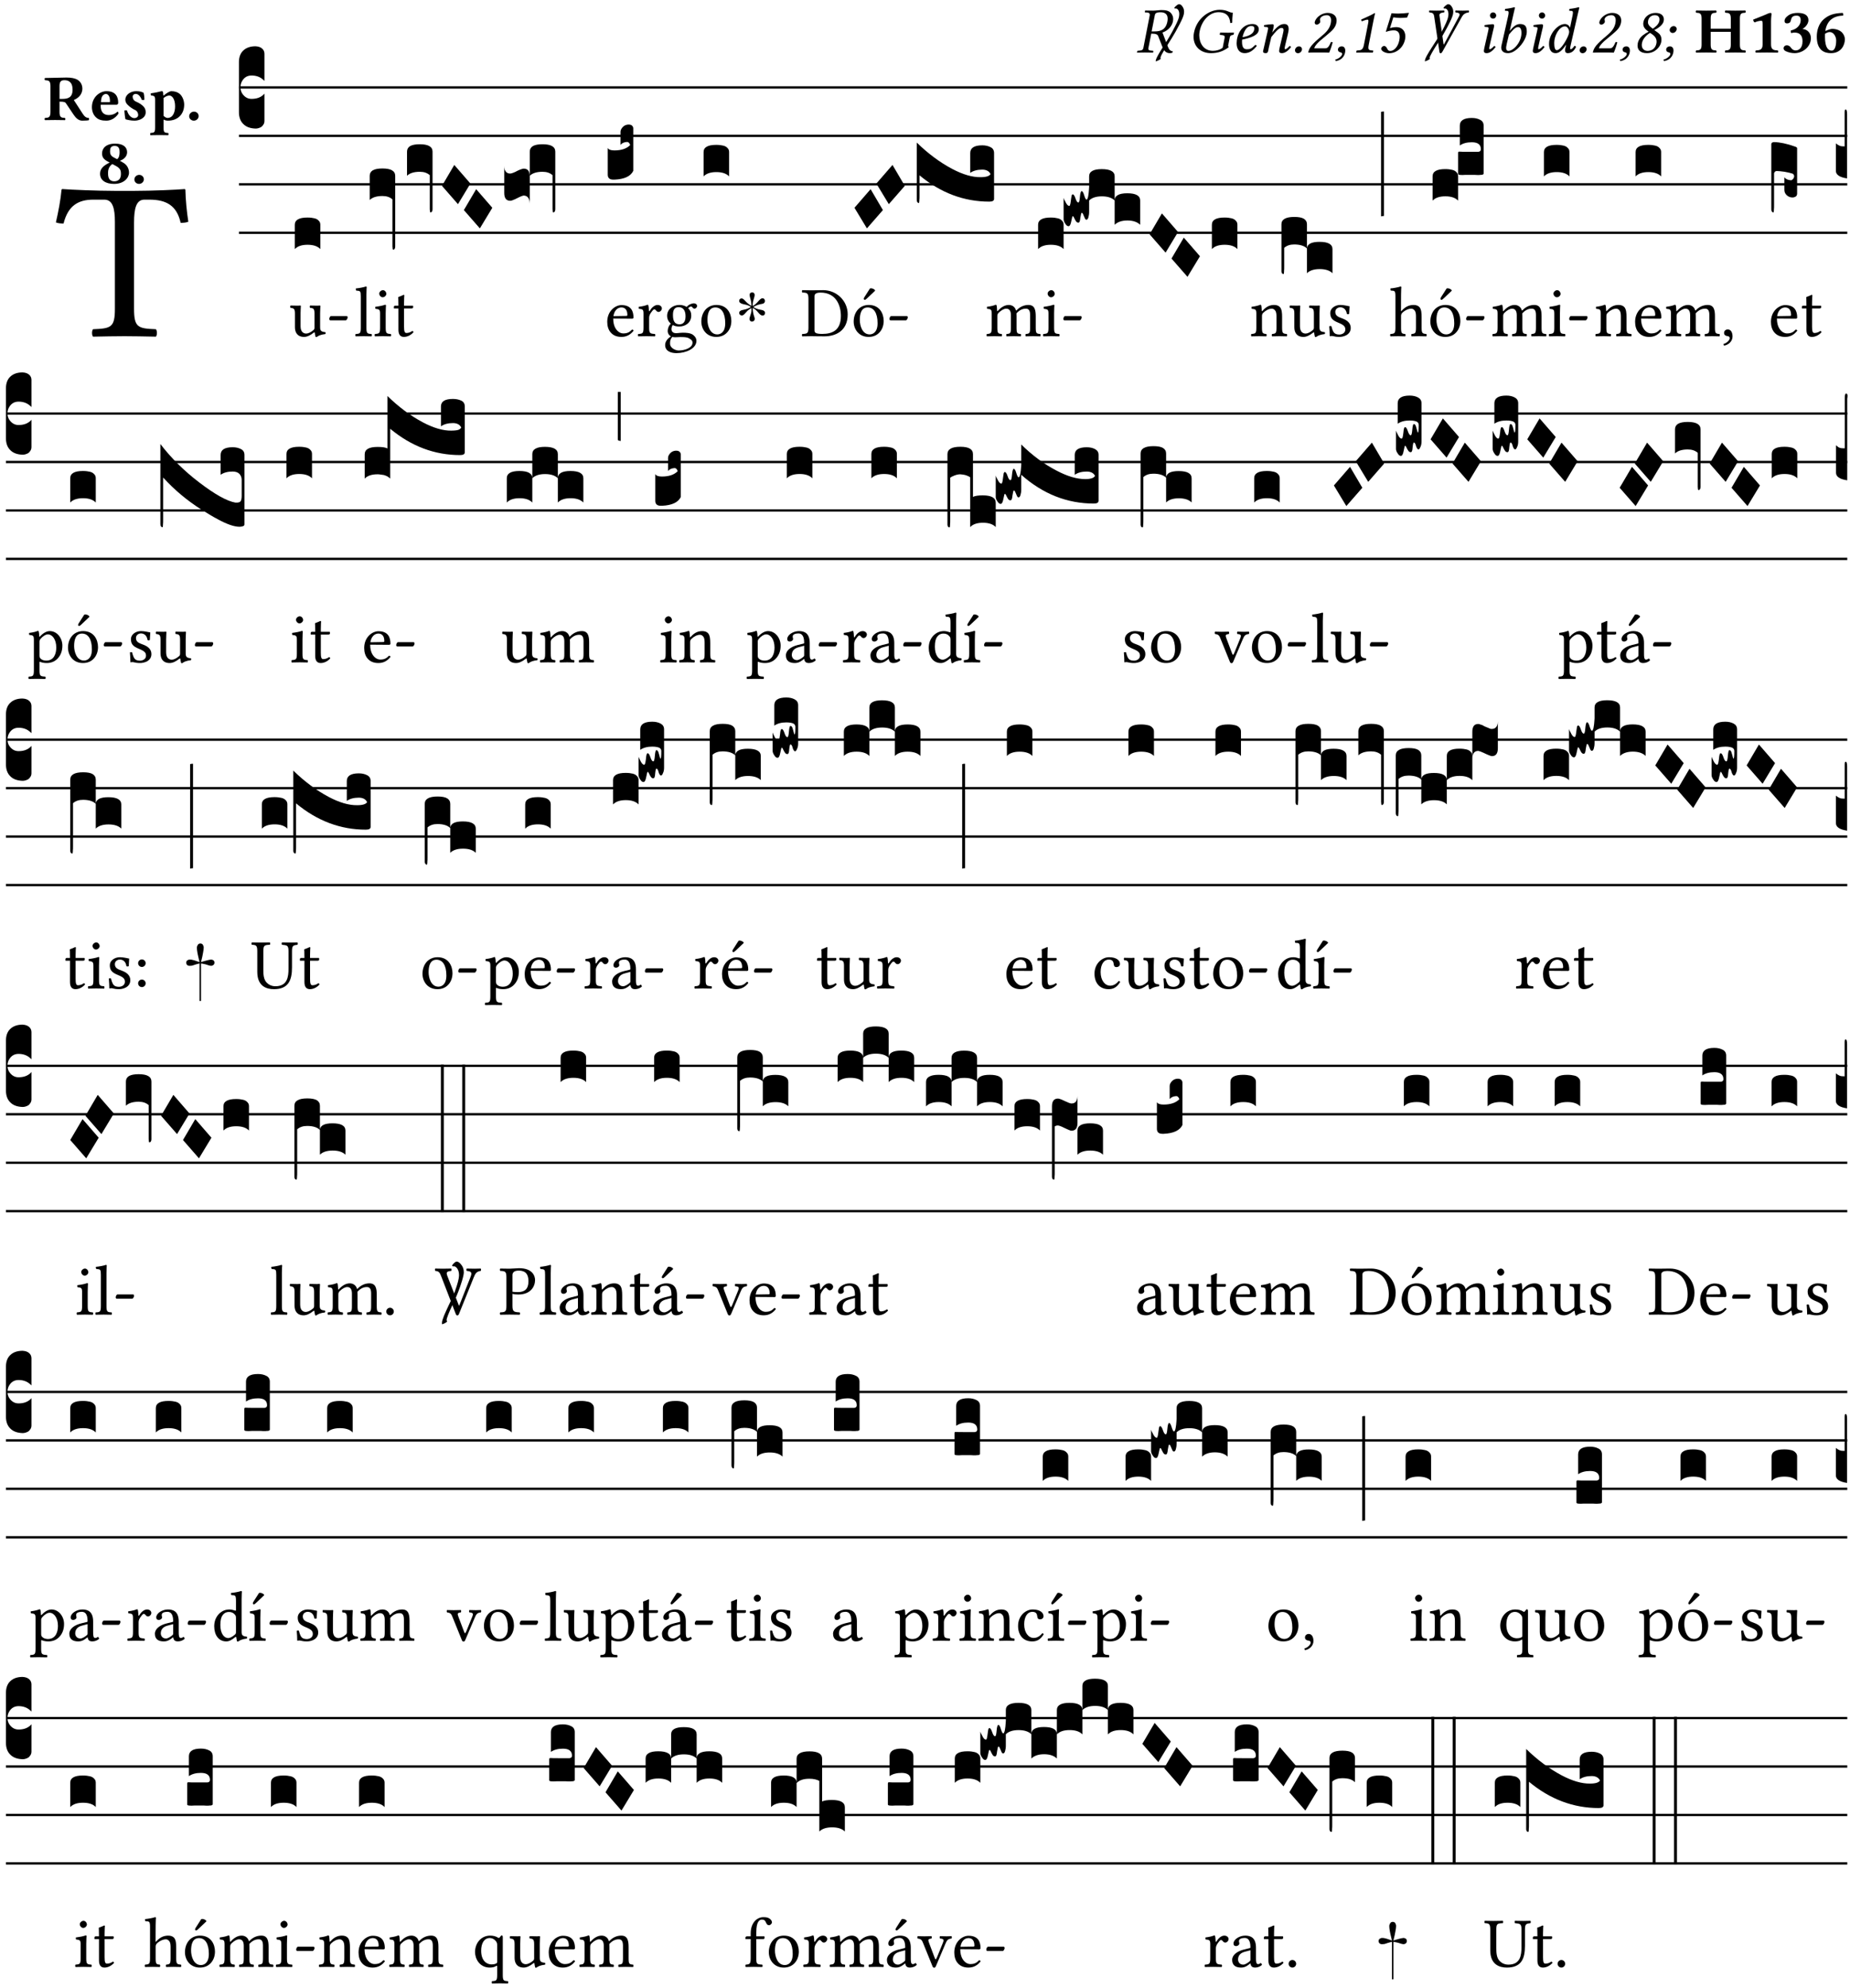 <?xml version="1.0" encoding="UTF-8" standalone="no"?>
<!DOCTYPE svg PUBLIC "-//W3C//DTD SVG 1.1//EN" "http://www.w3.org/Graphics/SVG/1.1/DTD/svg11.dtd">
<svg xmlns="http://www.w3.org/2000/svg" xmlns:xlink="http://www.w3.org/1999/xlink" version="1.1" width="311pt" height="334pt" viewBox="0 0 311 334">
<g enable-background="new">
<clipPath id="cp0">
<path transform="matrix(1,0,0,-1,-71,5598)" d="M 0 0 L 453.543 0 L 453.543 5669.291 L 0 5669.291 Z "/>
</clipPath>
<g clip-path="url(#cp0)">
<symbol id="font_1_4e">
<path d="M .194 .27 C .161 .217 .141 .187 .136 .179 C .099 .118 .078 .077 .075 .058 C .074 .055 .074 .052 .075 .049 C .076 .046 .076 .044 .077 .043 C .078 .042 .079 .04 .079 .039 C .079 .037 .078 .035 .075 .034 C .064 .026 .051 .018 .036 .011 C .02 .004 .009 0 .003 0 C .001 0 0 .001 0 .002 L .003 .018 C .008 .046 .044 .113 .112 .219 C .137 .255 .156 .285 .17 .309 C .183 .33 .199 .356 .218 .389 C .238 .422 .265 .472 .3 .54 C .335 .608 .355 .657 .36 .686 C .367 .725 .365 .756 .354 .779 C .343 .802 .328 .814 .31 .814 C .307 .814 .303 .813 .298 .812 C .289 .817 .286 .821 .288 .824 C .294 .835 .305 .846 .321 .859 C .337 .872 .349 .879 .358 .879 L .363 .879 C .378 .879 .393 .87 .407 .852 L .414 .842 C .436 .812 .443 .775 .435 .73 C .429 .695 .406 .64 .365 .563 C .325 .486 .287 .418 .25 .359 L .194 .27 Z "/>
</symbol>
<use xlink:href="#font_1_4e" transform="matrix(10.909,0,0,-10.909,194.274,10.298)"/>
<symbol id="font_2_33">
<path d="M .365 .63 C .415 .63 .473 .612 .473 .531 C .473 .518 .472 .504 .469 .488 C .445 .363 .367 .335 .274 .335 L .226 .335 L .275 .584 C .28 .613 .297 .63 .365 .63 M .371 .664 C .347 .664 .287 .655 .249 .655 C .211 .655 .173 .656 .128 .657 L .125 .655 L .121 .634 C .12 .63 .122 .628 .126 .628 L .163 .626 C .177 .625 .197 .617 .197 .593 C .197 .59 .197 .587 .197 .584 L .099 .082 C .094 .054 .079 .042 .038 .039 L .013 .037 C .008 .037 .005 .034 .004 .029 L 0 .01 L .002 .008 C .047 .009 .086 .01 .124 .01 C .162 .01 .201 .009 .246 .008 L .249 .01 L .252 .029 C .253 .034 .25 .037 .246 .037 L .221 .039 C .189 .041 .175 .048 .175 .069 C .175 .072 .176 .077 .177 .082 L .22 .301 C .3 .301 .317 .286 .327 .263 L .395 .089 C .414 .042 .447 0 .505 0 C .519 0 .536 .002 .547 .007 L .55 .031 C .507 .031 .49 .065 .473 .108 L .393 .318 C .437 .332 .533 .384 .554 .489 C .556 .502 .558 .514 .558 .526 C .558 .56 .547 .588 .527 .614 C .49 .659 .431 .664 .371 .664 Z "/>
</symbol>
<symbol id="font_2_28">
<path d="M .404 .668 C .239 .668 .05 .537 .007 .317 C .002 .295 0 .273 0 .253 C 0 .11 .101 0 .27 0 C .383 0 .467 .035 .544 .093 C .535 .102 .532 .11 .534 .121 L .557 .237 C .563 .272 .58 .278 .608 .281 C .613 .282 .617 .284 .618 .289 L .623 .315 L .621 .317 C .592 .316 .571 .315 .532 .315 C .495 .315 .456 .316 .411 .317 L .409 .315 L .404 .289 C .403 .284 .406 .281 .41 .281 L .434 .279 C .466 .276 .48 .27 .48 .249 C .48 .246 .479 .241 .479 .237 L .449 .084 C .41 .052 .351 .036 .299 .036 C .152 .036 .088 .159 .088 .277 C .088 .297 .09 .317 .094 .337 C .128 .512 .254 .631 .384 .631 C .523 .631 .558 .549 .566 .463 L .596 .469 C .596 .511 .598 .551 .605 .623 C .547 .623 .521 .668 .404 .668 Z "/>
</symbol>
<symbol id="font_2_46">
<path d="M .272 .38 C .272 .29 .166 .257 .09 .247 C .126 .388 .181 .418 .223 .418 C .259 .418 .272 .409 .272 .38 M .084 .209 C .345 .26 .341 .337 .341 .375 C .341 .4 .318 .449 .246 .449 C .072 .449 0 .279 0 .152 C 0 .067 .04 0 .123 0 C .19 0 .251 .035 .31 .111 C .305 .122 .299 .127 .287 .127 C .23 .069 .207 .06 .159 .06 C .114 .06 .083 .084 .083 .175 C .083 .18 .083 .201 .084 .209 Z "/>
</symbol>
<symbol id="font_2_4f">
<path d="M .344 .134 L .382 .293 C .39 .328 .395 .351 .395 .369 C .395 .429 .368 .449 .329 .449 C .277 .449 .234 .428 .142 .32 L .141 .321 L .144 .33 C .157 .367 .165 .41 .165 .424 C .165 .438 .158 .446 .145 .446 C .113 .446 .066 .44 .019 .433 C .012 .425 .014 .414 .02 .405 L .06 .402 C .072 .401 .078 .392 .078 .382 C .078 .373 .075 .359 .069 .331 L .012 .082 C .008 .062 0 .037 0 .027 C 0 .01 .011 0 .043 0 C .081 0 .08 .044 .088 .082 L .127 .248 C .19 .33 .245 .389 .281 .389 C .302 .389 .316 .384 .316 .353 C .316 .34 .309 .313 .303 .285 L .265 .125 C .257 .093 .248 .052 .248 .033 C .248 .014 .259 0 .289 0 C .337 0 .385 .034 .431 .093 C .428 .102 .422 .11 .408 .11 C .382 .08 .353 .06 .343 .06 C .335 .06 .333 .065 .333 .077 C .333 .086 .338 .108 .344 .134 Z "/>
</symbol>
<symbol id="font_2_f">
<path d="M .062 .106 C .026 .106 0 .073 0 .046 C 0 .02 .02 0 .046 0 C .081 0 .108 .032 .108 .062 C .108 .087 .088 .106 .062 .106 Z "/>
</symbol>
<symbol id="font_2_13">
<path d="M .1 .47 C .096 .449 .111 .431 .131 .431 C .147 .431 .18 .449 .184 .471 C .186 .479 .185 .485 .184 .492 C .183 .499 .179 .508 .181 .516 C .186 .541 .218 .577 .288 .577 C .323 .577 .367 .552 .348 .456 C .336 .392 .303 .34 .235 .28 L .15 .207 C .036 .107 .011 .059 0 0 C 0 0 .05 .002 .081 .002 L .249 .002 C .28 .002 .323 0 .323 0 C .346 .053 .37 .128 .377 .158 C .372 .163 .36 .165 .35 .163 C .32 .092 .299 .067 .264 .067 L .093 .067 C .102 .115 .182 .183 .188 .188 L .304 .285 C .369 .34 .419 .384 .434 .46 C .455 .568 .379 .612 .301 .612 C .194 .612 .112 .53 .1 .47 Z "/>
</symbol>
<symbol id="font_2_d">
<path d="M .042 .177 C .042 .153 .057 .141 .076 .136 C .092 .132 .107 .128 .107 .11 C .107 .082 .055 .035 .002 .023 C 0 .014 .003 .006 .011 0 C .127 .021 .155 .111 .155 .163 C .155 .203 .132 .227 .101 .227 C .071 .227 .042 .208 .042 .177 Z "/>
</symbol>
<symbol id="font_2_12">
<path d="M .196 .124 L .264 .471 C .276 .531 .289 .592 .293 .605 C .294 .61 .291 .61 .288 .61 C .228 .576 .172 .551 .08 .51 C .079 .499 .083 .489 .09 .483 C .137 .502 .16 .508 .178 .508 C .194 .508 .193 .484 .186 .45 L .122 .124 C .106 .041 .08 .036 .012 .033 C .005 .027 0 .006 .005 0 C .052 .001 .087 .002 .139 .002 C .185 .002 .208 .001 .256 0 C .263 .006 .267 .027 .262 .033 C .195 .036 .18 .041 .196 .124 Z "/>
</symbol>
<symbol id="font_2_16">
<path d="M .287 .2 C .269 .105 .207 .035 .149 .035 C .113 .035 .106 .06 .095 .08 C .086 .097 .072 .112 .052 .112 C .034 .112 .012 .095 .008 .075 C 0 .034 .075 0 .13 0 C .249 0 .352 .092 .376 .218 C .395 .315 .348 .402 .24 .402 C .199 .402 .162 .393 .143 .386 L .194 .553 C .229 .549 .259 .544 .305 .544 C .334 .544 .367 .546 .407 .55 L .435 .618 L .429 .622 C .373 .616 .321 .611 .27 .611 C .234 .611 .2 .613 .167 .616 L .078 .328 C .133 .348 .17 .352 .205 .352 C .267 .352 .308 .309 .287 .2 Z "/>
</symbol>
<use xlink:href="#font_2_33" transform="matrix(10.909,0,0,-10.909,191.133,8.934)"/>
<use xlink:href="#font_2_28" transform="matrix(10.909,0,0,-10.909,200.645,8.934)"/>
<use xlink:href="#font_2_46" transform="matrix(10.909,0,0,-10.909,207.889,8.934)"/>
<use xlink:href="#font_2_4f" transform="matrix(10.909,0,0,-10.909,212.329,8.934)"/>
<use xlink:href="#font_2_f" transform="matrix(10.909,0,0,-10.909,217.696,8.945)"/>
<use xlink:href="#font_2_13" transform="matrix(10.909,0,0,-10.909,219.922,8.847)"/>
<use xlink:href="#font_2_d" transform="matrix(10.909,0,0,-10.909,224.46,10.265)"/>
<use xlink:href="#font_2_12" transform="matrix(10.909,0,0,-10.909,227.962,8.847)"/>
<use xlink:href="#font_2_16" transform="matrix(10.909,0,0,-10.909,232.107,8.945)"/>
<symbol id="font_1_4f">
<path d="M .273 .394 C .255 .363 .231 .326 .202 .283 C .121 .157 .079 .082 .075 .058 C .074 .055 .074 .052 .075 .049 C .076 .046 .076 .044 .077 .043 C .078 .042 .079 .04 .079 .039 C .079 .037 .078 .035 .075 .034 C .064 .026 .051 .018 .036 .011 C .02 .004 .009 0 .003 0 C .001 0 0 .001 0 .002 L .003 .018 C .004 .029 .009 .042 .017 .059 C .024 .075 .035 .095 .049 .118 C .062 .141 .075 .163 .088 .182 C .101 .202 .118 .229 .139 .262 C .161 .295 .178 .322 .191 .342 C .228 .399 .251 .437 .26 .456 C .319 .567 .353 .644 .36 .686 C .367 .725 .365 .756 .354 .779 C .343 .802 .328 .814 .31 .814 C .307 .814 .303 .813 .298 .812 C .289 .817 .286 .821 .288 .824 C .294 .835 .305 .846 .321 .859 C .337 .872 .349 .879 .358 .879 L .363 .879 C .378 .879 .393 .87 .407 .852 L .414 .842 C .436 .812 .443 .775 .435 .73 C .43 .704 .415 .663 .388 .607 C .361 .551 .335 .502 .31 .459 L .273 .394 Z "/>
</symbol>
<use xlink:href="#font_1_4f" transform="matrix(10.909,0,0,-10.909,239.525,10.298)"/>
<symbol id="font_2_37">
<path d="M .509 .565 L .206 .023 C .197 .008 .189 0 .179 0 C .169 0 .163 .008 .161 .023 L .08 .568 C .071 .624 .048 .624 .006 .63 C 0 .636 0 .653 .006 .659 C .046 .658 .072 .657 .112 .657 C .151 .657 .2 .658 .233 .659 C .239 .653 .239 .636 .233 .63 C .198 .628 .156 .617 .161 .584 L .225 .139 C .228 .135 .23 .137 .232 .139 L .465 .573 C .486 .612 .459 .626 .409 .63 C .403 .636 .403 .653 .409 .659 C .449 .658 .493 .657 .519 .657 C .545 .657 .576 .658 .613 .659 C .619 .653 .619 .636 .613 .63 C .56 .624 .527 .598 .509 .565 Z "/>
</symbol>
<symbol id="font_2_4a">
<path d="M .094 .58 C .094 .554 .116 .532 .142 .532 C .168 .532 .19 .554 .19 .58 C .19 .606 .168 .628 .142 .628 C .116 .628 .094 .606 .094 .58 M .138 .33 C .147 .369 .158 .407 .158 .424 C .158 .438 .151 .446 .138 .446 C .106 .446 .061 .439 .014 .433 C .007 .425 .009 .414 .015 .405 L .055 .402 C .067 .401 .073 .392 .073 .382 C .073 .372 .07 .359 .064 .331 L .017 .125 C .01 .093 0 .052 0 .033 C 0 .014 .011 0 .041 0 C .089 0 .134 .034 .18 .093 C .177 .102 .171 .11 .157 .11 C .131 .08 .102 .06 .092 .06 C .084 .06 .082 .065 .082 .077 C .082 .086 .087 .108 .093 .134 L .138 .33 Z "/>
</symbol>
<symbol id="font_2_43">
<path d="M .197 .593 C .211 .657 .222 .698 .222 .698 C .222 .705 .219 .708 .21 .708 C .183 .698 .111 .685 .07 .682 L .067 .658 C .067 .655 .068 .653 .072 .653 L .103 .651 C .116 .651 .124 .645 .124 .623 C .124 .612 .122 .595 .117 .573 L .014 .116 C 0 .054 .026 0 .116 0 C .147 0 .186 .013 .221 .037 C .312 .099 .404 .227 .404 .33 C .404 .398 .39 .449 .299 .449 C .23 .449 .179 .386 .144 .345 L .142 .346 L .197 .593 M .322 .311 C .322 .166 .197 .035 .121 .035 C .084 .035 .078 .073 .095 .142 L .129 .286 C .176 .341 .221 .402 .269 .402 C .299 .402 .322 .379 .322 .311 Z "/>
</symbol>
<symbol id="font_2_45">
<path d="M .264 .204 C .215 .114 .158 .046 .119 .046 C .087 .046 .08 .104 .08 .16 C .08 .266 .155 .413 .247 .413 C .285 .413 .31 .361 .31 .326 C .31 .303 .293 .257 .264 .204 M .264 .126 L .257 .1 C .251 .076 .247 .057 .247 .045 C .247 .026 .254 0 .288 0 C .35 0 .39 .04 .416 .097 C .41 .105 .406 .113 .393 .113 C .366 .076 .347 .06 .337 .06 C .334 .06 .325 .062 .325 .074 C .325 .083 .331 .111 .335 .13 L .441 .593 C .456 .658 .466 .698 .466 .698 C .466 .705 .463 .708 .454 .708 C .427 .698 .355 .685 .314 .682 L .311 .658 C .311 .655 .312 .653 .316 .653 L .347 .651 C .36 .651 .368 .645 .368 .623 C .368 .612 .365 .594 .361 .573 L .324 .394 L .323 .394 C .311 .424 .282 .449 .244 .449 C .137 .449 0 .301 0 .144 C 0 .089 .014 0 .102 0 C .154 0 .201 .04 .261 .128 L .264 .126 Z "/>
</symbol>
<symbol id="font_2_19">
<path d="M .283 .585 C .345 .585 .361 .542 .352 .496 C .342 .442 .282 .397 .252 .377 L .226 .396 C .173 .437 .173 .47 .179 .501 C .188 .547 .225 .585 .283 .585 M .419 .495 C .433 .567 .389 .62 .295 .62 C .197 .62 .122 .559 .107 .482 C .096 .426 .114 .385 .165 .347 L .187 .331 C .156 .315 .127 .298 .099 .276 C .053 .24 .028 .195 .02 .156 C 0 .054 .058 0 .16 0 C .286 0 .366 .096 .381 .172 C .392 .23 .378 .281 .333 .313 L .274 .356 C .324 .379 .407 .431 .419 .495 M .169 .035 C .126 .035 .067 .066 .084 .156 C .09 .186 .115 .256 .209 .313 L .249 .285 C .301 .247 .316 .2 .307 .152 C .288 .052 .212 .035 .169 .035 Z "/>
</symbol>
<symbol id="font_2_1c">
<path d="M .042 .177 C .042 .153 .057 .141 .076 .136 C .092 .132 .107 .128 .107 .11 C .107 .082 .055 .035 .002 .023 C 0 .014 .003 .006 .011 0 C .127 .021 .155 .111 .155 .163 C .155 .203 .132 .227 .101 .227 C .071 .227 .042 .208 .042 .177 M .158 .539 C .122 .539 .096 .506 .096 .479 C .096 .453 .116 .433 .142 .433 C .177 .433 .204 .465 .204 .495 C .204 .52 .184 .539 .158 .539 Z "/>
</symbol>
<use xlink:href="#font_2_37" transform="matrix(10.909,0,0,-10.909,240.223,8.956)"/>
<use xlink:href="#font_2_4a" transform="matrix(10.909,0,0,-10.909,249.452,8.934)"/>
<use xlink:href="#font_2_43" transform="matrix(10.909,0,0,-10.909,252.256,8.934)"/>
<use xlink:href="#font_2_4a" transform="matrix(10.909,0,0,-10.909,257.678,8.934)"/>
<use xlink:href="#font_2_45" transform="matrix(10.909,0,0,-10.909,260.405,8.934)"/>
<use xlink:href="#font_2_f" transform="matrix(10.909,0,0,-10.909,265.543,8.945)"/>
<use xlink:href="#font_2_13" transform="matrix(10.909,0,0,-10.909,267.769,8.847)"/>
<use xlink:href="#font_2_d" transform="matrix(10.909,0,0,-10.909,272.307,10.265)"/>
<use xlink:href="#font_2_19" transform="matrix(10.909,0,0,-10.909,275.11,8.934)"/>
<use xlink:href="#font_2_1c" transform="matrix(10.909,0,0,-10.909,279.638,10.265)"/>
<symbol id="font_3_29">
<path d="M .543 .525 L .543 .369 L .233 .369 L .233 .525 C .233 .608 .261 .612 .316 .615 C .326 .621 .326 .643 .316 .649 C .276 .648 .204 .647 .164 .647 C .124 .647 .05 .648 .01 .649 C 0 .643 0 .621 .01 .615 C .065 .612 .093 .608 .093 .525 L .093 .124 C .093 .041 .065 .037 .01 .034 C 0 .028 0 .006 .01 0 C .05 .001 .124 .002 .164 .002 C .204 .002 .276 .001 .316 0 C .326 .006 .326 .028 .316 .034 C .261 .037 .233 .041 .233 .124 L .233 .321 L .543 .321 L .543 .124 C .543 .041 .515 .037 .46 .034 C .45 .028 .45 .006 .46 0 C .5 .001 .574 .002 .614 .002 C .654 .002 .726 .001 .766 0 C .776 .006 .776 .028 .766 .034 C .711 .037 .683 .041 .683 .124 L .683 .525 C .683 .608 .711 .612 .766 .615 C .776 .621 .776 .643 .766 .649 C .726 .648 .654 .647 .614 .647 C .574 .647 .5 .648 .46 .649 C .45 .643 .45 .621 .46 .615 C .515 .612 .543 .608 .543 .525 Z "/>
</symbol>
<symbol id="font_3_12">
<path d="M .275 .124 L .275 .485 C .275 .538 .283 .595 .283 .595 C .283 .608 .275 .612 .266 .612 C .256 .612 .239 .608 .216 .597 C .155 .569 .087 .545 0 .509 C 0 .492 .008 .476 .022 .466 C .076 .489 .112 .491 .126 .491 C .139 .491 .145 .487 .145 .437 L .145 .124 C .145 .041 .097 .037 .042 .034 C .032 .028 .032 .006 .042 0 C .042 0 .171 .002 .211 .002 C .251 .002 .296 .001 .378 0 C .388 .006 .388 .028 .378 .034 C .323 .037 .275 .041 .275 .124 Z "/>
</symbol>
<symbol id="font_3_14">
<path d="M .202 .578 C .244 .578 .264 .553 .264 .507 C .264 .431 .204 .369 .112 .349 C .111 .345 .111 .342 .111 .338 C .111 .328 .113 .316 .119 .309 C .14 .315 .152 .317 .167 .317 C .219 .317 .292 .302 .292 .182 C .292 .067 .224 .042 .187 .042 C .148 .042 .127 .067 .114 .084 C .103 .099 .086 .121 .049 .121 C .018 .121 0 .095 0 .078 C 0 .057 .011 .042 .033 .031 C .069 .013 .122 0 .171 0 C .24 0 .32 .033 .37 .093 C .4 .129 .421 .175 .421 .232 C .421 .304 .374 .367 .29 .373 C .305 .381 .325 .395 .34 .412 C .364 .439 .383 .47 .383 .509 C .383 .553 .359 .62 .221 .62 C .116 .62 .074 .585 .043 .556 C .021 .536 .015 .509 .015 .496 C .015 .482 .02 .459 .053 .459 C .097 .459 .109 .482 .115 .514 C .126 .574 .168 .578 .202 .578 Z "/>
</symbol>
<symbol id="font_3_17">
<path d="M .127 .299 C .165 .322 .183 .325 .201 .325 C .259 .325 .299 .255 .299 .196 C .299 .088 .267 .039 .231 .039 C .181 .039 .126 .078 .126 .252 C .126 .263 .126 .288 .127 .299 M .406 .579 C .409 .591 .407 .61 .4 .62 C .259 .615 .184 .588 .108 .523 C .031 .457 0 .352 0 .256 C 0 .042 .118 0 .219 0 C .375 0 .433 .125 .433 .214 C .433 .263 .398 .371 .235 .375 C .211 .372 .168 .359 .132 .34 C .14 .412 .173 .48 .221 .519 C .28 .567 .349 .576 .406 .579 Z "/>
</symbol>
<use xlink:href="#font_3_29" transform="matrix(10.909,0,0,-10.909,285.038,8.847)"/>
<use xlink:href="#font_3_12" transform="matrix(10.909,0,0,-10.909,294.725,8.847)"/>
<use xlink:href="#font_3_14" transform="matrix(10.909,0,0,-10.909,299.831,8.934)"/>
<use xlink:href="#font_3_17" transform="matrix(10.909,0,0,-10.909,305.416,8.934)"/>
<symbol id="font_4_35">
<path d="M .347 .124 L .347 .506 C .347 .57 .357 .608 .393 .608 L .415 .608 C .49 .608 .537 .582 .554 .505 C .565 .505 .579 .506 .588 .51 C .581 .556 .576 .607 .575 .652 C .575 .653 .573 .655 .572 .655 C .538 .652 .427 .647 .348 .647 L .262 .647 C .185 .647 .067 .652 .029 .655 C .027 .655 .025 .653 .025 .652 C .021 .607 .011 .555 0 .507 C .01 .503 .022 .502 .034 .502 C .054 .582 .1 .608 .166 .608 L .215 .608 C .252 .608 .262 .57 .262 .509 L .262 .124 C .262 .041 .245 .036 .165 .033 C .159 .027 .159 .006 .165 0 C .214 .001 .264 .002 .305 .002 C .343 .002 .394 .001 .444 0 C .45 .006 .45 .027 .444 .033 C .364 .036 .347 .041 .347 .124 Z "/>
</symbol>
<use xlink:href="#font_4_35" transform="matrix(37.858,0,0,-37.858,9.397,56.562)"/>
<symbol id="font_3_33">
<path d="M .434 .477 C .434 .354 .36 .335 .276 .335 L .233 .335 L .233 .534 C .233 .602 .256 .623 .309 .623 C .367 .623 .434 .599 .434 .477 M .341 .664 C .301 .664 .05 .657 .01 .657 C 0 .651 0 .629 .01 .623 C .065 .62 .093 .616 .093 .533 L .093 .132 C .093 .049 .065 .045 .01 .042 C 0 .036 0 .014 .01 .008 C .05 .009 .124 .01 .164 .01 C .204 .01 .276 .009 .316 .008 C .326 .014 .326 .036 .316 .042 C .261 .045 .233 .049 .233 .132 L .233 .293 C .312 .292 .321 .285 .335 .263 L .452 .089 C .483 .044 .524 0 .584 0 C .624 0 .676 .003 .686 .008 C .689 .014 .689 .034 .685 .042 C .64 .042 .617 .066 .589 .108 L .453 .318 C .507 .34 .585 .392 .585 .494 C .585 .534 .57 .594 .508 .631 C .471 .652 .416 .664 .341 .664 Z "/>
</symbol>
<symbol id="font_3_46">
<path d="M .14 .285 C .141 .32 .146 .357 .16 .378 C .175 .401 .202 .412 .214 .412 C .241 .412 .278 .386 .278 .306 C .278 .3 .278 .287 .276 .285 L .14 .285 M .394 .139 C .353 .097 .299 .086 .261 .086 C .183 .086 .135 .131 .135 .229 C .135 .236 .136 .24 .136 .245 L .376 .245 C .4 .245 .405 .262 .405 .276 C .405 .361 .372 .454 .225 .454 C .12 .454 0 .361 0 .208 C 0 .149 .021 .088 .064 .05 C .101 .015 .15 0 .222 0 C .291 0 .359 .035 .409 .108 C .409 .121 .404 .139 .394 .139 Z "/>
</symbol>
<symbol id="font_3_54">
<path d="M 0 .156 C .004 .106 .008 .059 .017 .022 C .035 .015 .099 0 .156 0 C .233 0 .329 .041 .329 .129 C .329 .162 .32 .19 .298 .215 C .269 .247 .228 .272 .182 .292 C .142 .309 .128 .34 .128 .37 C .128 .393 .147 .412 .176 .412 C .211 .412 .245 .38 .27 .319 C .288 .316 .299 .317 .309 .324 C .309 .36 .305 .398 .296 .43 C .264 .444 .239 .454 .184 .454 C .131 .454 .08 .434 .049 .402 C .026 .378 .015 .351 .015 .324 C .015 .294 .026 .27 .046 .249 C .077 .215 .131 .179 .162 .166 C .202 .148 .213 .112 .213 .088 C .213 .055 .181 .039 .154 .039 C .108 .039 .061 .084 .04 .158 C .024 .161 .016 .16 0 .156 Z "/>
</symbol>
<symbol id="font_3_51">
<path d="M .078 .543 L .078 .124 C .078 .041 .067 .039 .006 .034 C 0 .028 0 .006 .006 0 C .048 .001 .089 .002 .143 .002 C .196 .002 .237 .001 .28 0 C .286 .006 .286 .028 .28 .034 C .219 .038 .208 .041 .208 .124 L .208 .241 C .229 .23 .251 .224 .275 .224 C .427 .224 .526 .323 .526 .471 C .526 .526 .504 .589 .466 .628 C .43 .663 .38 .678 .329 .678 C .3 .678 .246 .643 .211 .611 L .205 .611 C .203 .639 .2 .661 .2 .661 C .199 .673 .191 .678 .177 .678 C .14 .668 .08 .654 .011 .645 C .009 .639 .011 .619 .013 .613 C .067 .607 .078 .6 .078 .543 M .208 .299 L .208 .555 C .208 .56 .207 .566 .207 .571 C .236 .597 .273 .611 .297 .611 C .338 .611 .386 .561 .386 .444 C .386 .36 .356 .266 .269 .266 C .258 .266 .233 .272 .208 .299 Z "/>
</symbol>
<symbol id="font_3_f">
<path d="M 0 .068 C 0 .03 .032 0 .072 0 C .112 0 .146 .032 .146 .07 C .146 .109 .114 .139 .074 .139 C .034 .139 0 .107 0 .068 Z "/>
</symbol>
<symbol id="font_3_19">
<path d="M .226 .585 C .296 .585 .301 .53 .301 .489 C .301 .446 .294 .401 .262 .381 L .212 .407 C .162 .432 .154 .468 .154 .499 C .154 .546 .162 .585 .226 .585 M .417 .487 C .417 .56 .364 .62 .233 .62 C .091 .62 .031 .548 .031 .47 C .031 .413 .053 .378 .127 .34 L .148 .329 C .053 .282 0 .234 0 .157 C 0 .053 .089 0 .216 0 C .372 0 .446 .096 .446 .173 C .446 .232 .419 .289 .361 .324 L .305 .357 C .364 .374 .417 .423 .417 .487 M .218 .04 C .165 .04 .123 .068 .123 .157 C .123 .187 .12 .258 .189 .306 L .243 .277 C .315 .239 .322 .201 .322 .153 C .322 .057 .261 .04 .218 .04 Z "/>
</symbol>
<use xlink:href="#font_3_33" transform="matrix(10.909,0,0,-10.909,7.465,20.272)"/>
<use xlink:href="#font_3_46" transform="matrix(10.909,0,0,-10.909,15.451,20.272)"/>
<use xlink:href="#font_3_54" transform="matrix(10.909,0,0,-10.909,20.905,20.272)"/>
<use xlink:href="#font_3_51" transform="matrix(10.909,0,0,-10.909,25.225,22.716)"/>
<use xlink:href="#font_3_f" transform="matrix(10.909,0,0,-10.909,31.803,20.272)"/>
<use xlink:href="#font_3_19" transform="matrix(10.909,0,0,-10.909,16.82,30.897)"/>
<use xlink:href="#font_3_f" transform="matrix(10.909,0,0,-10.909,22.591,30.897)"/>
<path transform="matrix(1,0,0,-1,40.167,14.688)" stroke-width=".388" stroke-linecap="butt" stroke-miterlimit="10" stroke-linejoin="miter" fill="none" stroke="#000000" d="M 0 0 L 270.376 0 "/>
<path transform="matrix(1,0,0,-1,40.167,22.829)" stroke-width=".388" stroke-linecap="butt" stroke-miterlimit="10" stroke-linejoin="miter" fill="none" stroke="#000000" d="M 0 0 L 270.376 0 "/>
<path transform="matrix(1,0,0,-1,40.167,30.969)" stroke-width=".388" stroke-linecap="butt" stroke-miterlimit="10" stroke-linejoin="miter" fill="none" stroke="#000000" d="M 0 0 L 270.376 0 "/>
<path transform="matrix(1,0,0,-1,40.167,39.11)" stroke-width=".388" stroke-linecap="butt" stroke-miterlimit="10" stroke-linejoin="miter" fill="none" stroke="#000000" d="M 0 0 L 270.376 0 "/>
<symbol id="font_5_d">
<path d="M 0 .106 L 0 .432 C 0 .465 .01 .491 .029 .508 C .048 .526 .075 .535 .108 .535 C .127 .534 .141 .529 .151 .52 C .161 .511 .166 .5 .166 .486 L .166 .31 L .156 .319 C .137 .336 .112 .345 .082 .345 C .054 .345 .033 .332 .019 .306 C .013 .295 .01 .282 .01 .268 C .01 .255 .013 .242 .02 .23 C .027 .219 .035 .21 .046 .203 C .057 .196 .069 .193 .082 .193 C .113 .193 .137 .201 .156 .217 L .166 .227 L .166 .05 C .166 .039 .163 .03 .157 .023 C .152 .015 .145 .009 .136 .006 C .127 .002 .118 0 .108 0 C .075 .001 .048 .01 .029 .029 C .01 .047 0 .073 0 .106 Z "/>
</symbol>
<use xlink:href="#font_5_d" transform="matrix(25.843,0,0,-25.843,40.167,21.601)"/>
<symbol id="font_4_56">
<path d="M .197 .003 C .236 .003 .283 .023 .332 .063 C .337 .067 .346 .069 .347 .062 C .349 .036 .358 .003 .358 .003 C .366 0 .37 0 .377 .003 C .399 .021 .434 .036 .495 .043 C .501 .049 .501 .064 .495 .07 C .431 .075 .422 .094 .422 .143 L .422 .335 C .422 .365 .426 .438 .426 .438 C .426 .441 .423 .444 .418 .444 C .413 .443 .398 .442 .383 .442 C .351 .442 .315 .443 .281 .444 C .275 .438 .275 .417 .281 .411 C .33 .408 .343 .396 .343 .33 L .343 .137 C .343 .118 .341 .11 .327 .098 C .29 .066 .252 .05 .227 .05 C .197 .05 .147 .064 .147 .153 L .147 .335 C .147 .365 .151 .438 .151 .438 C .151 .441 .148 .444 .143 .444 C .138 .443 .123 .442 .108 .442 C .076 .442 .04 .443 .006 .444 C 0 .438 0 .417 .006 .411 C .054 .407 .068 .396 .068 .331 L .068 .139 C .068 .07 .098 .003 .197 .003 Z "/>
</symbol>
<symbol id="font_4_e">
<path d="M .231 0 C .244 0 .258 .028 .258 .04 C .258 .05 .254 .06 .244 .06 L .025 .06 C .013 .06 0 .037 0 .019 C 0 .009 .006 0 .015 0 L .231 0 Z "/>
</symbol>
<use xlink:href="#font_4_56" transform="matrix(11.955,0,0,-11.955,48.769,56.641)"/>
<use xlink:href="#font_4_e" transform="matrix(11.955,0,0,-11.955,55.356,53.82)"/>
<symbol id="font_5_40">
<path d="M .082 .205 C .101 .205 .116 .203 .128 .2 C .141 .197 .15 .191 .156 .184 C .163 .177 .166 .169 .166 .158 L .166 0 C .148 .019 .12 .028 .083 .028 C .046 .028 .018 .019 0 0 L 0 .158 C 0 .189 .027 .205 .082 .205 Z "/>
</symbol>
<use xlink:href="#font_5_40" transform="matrix(25.843,0,0,-25.843,49.559,41.849)"/>
<symbol id="font_4_4d">
<path d="M .078 .124 C .078 .041 .067 .036 .006 .033 C 0 .027 0 .006 .006 0 C .041 .001 .078 .002 .118 .002 C .158 .002 .196 .001 .229 0 C .235 .006 .235 .027 .229 .033 C .168 .036 .157 .041 .157 .124 L .157 .585 C .157 .65 .161 .69 .161 .69 C .161 .697 .157 .7 .148 .7 C .123 .69 .048 .676 .008 .673 C .006 .665 .008 .649 .014 .643 C .072 .639 .078 .636 .078 .561 L .078 .124 Z "/>
</symbol>
<symbol id="font_4_4a">
<path d="M .066 .601 C .066 .575 .09 .549 .114 .549 C .142 .549 .166 .575 .166 .597 C .166 .621 .145 .649 .118 .649 C .094 .649 .066 .625 .066 .601 M .157 .124 L .157 .323 C .157 .373 .161 .437 .161 .437 C .161 .441 .156 .444 .148 .444 C .119 .433 .08 .424 .011 .415 C .009 .409 .011 .393 .013 .387 C .067 .381 .078 .376 .078 .319 L .078 .124 C .078 .041 .067 .038 .006 .033 C 0 .027 0 .006 .006 0 C .039 .001 .078 .002 .118 .002 C .158 .002 .196 .001 .229 0 C .235 .006 .235 .027 .229 .033 C .168 .037 .157 .041 .157 .124 Z "/>
</symbol>
<symbol id="font_4_55">
<path d="M .018 .439 C .004 .439 0 .427 0 .419 L 0 .406 C 0 .401 .001 .4 .005 .4 L .064 .4 L .064 .099 C .064 .028 .095 0 .141 0 C .187 0 .237 .022 .276 .066 C .274 .076 .268 .082 .258 .083 C .232 .063 .202 .055 .176 .055 C .149 .055 .143 .085 .143 .147 L .143 .4 L .247 .4 C .257 .4 .271 .404 .271 .413 L .271 .433 C .271 .437 .268 .439 .263 .439 L .143 .439 L .143 .478 C .143 .543 .147 .583 .147 .583 C .147 .589 .144 .591 .139 .591 C .134 .591 .126 .587 .117 .582 C .105 .576 .095 .572 .083 .568 C .071 .565 .061 .561 .061 .555 C .061 .543 .064 .55 .064 .439 L .018 .439 Z "/>
</symbol>
<use xlink:href="#font_4_4d" transform="matrix(11.955,0,0,-11.955,59.721,56.51)"/>
<use xlink:href="#font_4_4a" transform="matrix(11.955,0,0,-11.955,62.961,56.51)"/>
<use xlink:href="#font_4_55" transform="matrix(11.955,0,0,-11.955,66.213,56.605)"/>
<symbol id="font_5_f3">
<path d="M 0 .48 C 0 .496 .007 .508 .02 .516 C .034 .524 .055 .528 .083 .528 C .138 .528 .166 .512 .166 .48 L .166 .021 C .166 .009 .162 .002 .155 0 C .153 0 .152 0 .151 .001 C .15 .002 .15 .004 .149 .007 C .149 .01 .149 .014 .148 .02 C .148 .026 .148 .035 .148 .047 L .148 .327 C .131 .342 .11 .349 .083 .349 C .045 .349 .017 .34 0 .323 L 0 .48 Z "/>
</symbol>
<symbol id="font_5_f2">
<path d="M 0 .395 C 0 .411 .007 .423 .02 .431 C .034 .439 .055 .443 .083 .443 C .138 .443 .166 .427 .166 .395 L .166 .021 C .166 .009 .162 .002 .155 0 C .153 0 .152 0 .151 .001 C .15 .002 .15 .004 .149 .007 C .149 .01 .149 .014 .148 .02 C .148 .026 .148 .035 .148 .047 L .148 .242 C .131 .257 .11 .264 .083 .264 C .045 .264 .017 .255 0 .238 L 0 .395 Z "/>
</symbol>
<symbol id="font_5_1a">
<path d="M 0 .119 L .08 .255 L .185 .134 L .104 0 L 0 .119 Z "/>
</symbol>
<symbol id="font_5_17">
<path d="M .039 .195 C .044 .195 .05 .197 .058 .2 C .067 .203 .075 .207 .082 .211 C .09 .215 .098 .219 .107 .222 C .116 .225 .122 .227 .127 .227 C .153 .227 .166 .21 .166 .176 L .166 0 C .165 .033 .152 .051 .127 .052 C .12 .052 .101 .044 .07 .028 C .055 .021 .045 .018 .039 .018 C .013 .018 0 .035 0 .069 L 0 .245 C 0 .236 .001 .227 .003 .22 C .006 .213 .01 .207 .016 .202 C .022 .197 .03 .195 .039 .195 Z "/>
</symbol>
<use xlink:href="#font_5_f3" transform="matrix(25.843,0,0,-25.843,62.149,41.952)"/>
<use xlink:href="#font_5_f2" transform="matrix(25.843,0,0,-25.843,68.424,35.686)"/>
<use xlink:href="#font_5_1a" transform="matrix(25.843,0,0,-25.843,74.3,34.303)"/>
<use xlink:href="#font_5_1a" transform="matrix(25.843,0,0,-25.843,77.981,38.373)"/>
<use xlink:href="#font_5_17" transform="matrix(25.843,0,0,-25.843,84.769,34.199)"/>
<use xlink:href="#font_5_f2" transform="matrix(25.843,0,0,-25.843,89.059,35.686)"/>
<symbol id="font_4_46">
<path d="M .087 .292 C .106 .405 .176 .414 .2 .414 C .238 .414 .283 .393 .283 .309 C .283 .3 .279 .295 .268 .295 L .087 .292 M .349 .103 C .312 .065 .283 .049 .225 .049 C .189 .049 .147 .07 .116 .121 C .096 .154 .084 .2 .084 .258 L .35 .256 C .362 .256 .369 .262 .369 .273 C .369 .357 .339 .447 .2 .447 C .113 .447 0 .364 0 .212 C 0 .156 .014 .102 .047 .064 C .081 .024 .128 0 .2 0 C .276 0 .33 .035 .37 .087 C .367 .097 .361 .102 .349 .103 Z "/>
</symbol>
<use xlink:href="#font_4_46" transform="matrix(11.955,0,0,-11.955,102.083,56.605)"/>
<symbol id="font_5_109">
<path d="M .045 0 L .035 0 C .012 0 0 .011 0 .032 L 0 .206 C .006 .195 .02 .19 .043 .19 C .09 .19 .124 .202 .146 .225 C .141 .238 .135 .245 .126 .245 C .107 .244 .093 .238 .083 .226 L .083 .309 C .083 .317 .085 .325 .09 .332 C .095 .34 .101 .346 .109 .351 C .118 .356 .127 .358 .136 .358 C .145 .358 .153 .356 .158 .351 C .163 .346 .166 .34 .166 .333 L .166 .057 C .149 .022 .109 .003 .045 0 Z "/>
</symbol>
<use xlink:href="#font_5_109" transform="matrix(25.843,0,0,-25.843,102.168,30.181)"/>
<symbol id="font_4_53">
<path d="M .156 .36 C .154 .4 .152 .425 .148 .436 C .145 .44 .144 .444 .136 .444 C .108 .433 .082 .424 .013 .415 C .011 .409 .013 .393 .015 .387 C .069 .382 .08 .377 .08 .319 L .08 .124 C .08 .041 .068 .037 .006 .033 C 0 .027 0 .006 .006 0 C .041 .001 .08 .002 .12 .002 C .16 .002 .206 .001 .241 0 C .247 .006 .247 .027 .241 .033 C .171 .038 .159 .041 .159 .124 L .159 .263 C .159 .289 .171 .312 .183 .33 C .194 .346 .217 .379 .229 .379 C .238 .379 .247 .376 .254 .366 C .262 .356 .273 .343 .291 .343 C .315 .343 .338 .368 .338 .393 C .338 .412 .32 .441 .278 .441 C .231 .441 .19 .397 .167 .358 C .161 .347 .156 .355 .156 .36 Z "/>
</symbol>
<symbol id="font_4_48">
<path d="M .287 .517 C .287 .424 .24 .405 .203 .405 C .119 .405 .11 .476 .11 .54 C .11 .61 .135 .646 .19 .646 C .253 .646 .287 .6 .287 .517 M .1 .228 C .111 .225 .127 .223 .14 .223 C .171 .223 .199 .226 .213 .226 C .263 .226 .305 .225 .334 .209 C .373 .187 .385 .173 .385 .147 C .385 .075 .279 .037 .189 .037 C .153 .037 .069 .066 .069 .134 C .069 .168 .071 .193 .1 .228 M .412 .625 C .431 .625 .449 .643 .449 .663 C .449 .684 .43 .7 .403 .7 C .377 .7 .329 .683 .303 .649 C .291 .657 .258 .677 .199 .677 C .11 .677 .028 .617 .028 .525 C .028 .471 .052 .44 .08 .413 C .052 .389 .036 .346 .036 .312 C .036 .276 .056 .248 .082 .235 C .028 .203 0 .157 0 .114 C 0 .027 .082 0 .159 0 C .294 0 .44 .065 .44 .173 C .44 .205 .425 .23 .396 .254 C .357 .286 .287 .287 .25 .287 C .232 .287 .207 .285 .183 .282 C .168 .281 .158 .28 .153 .28 C .124 .28 .089 .294 .089 .337 C .089 .357 .095 .378 .107 .395 C .131 .381 .159 .374 .198 .374 C .286 .374 .367 .429 .367 .527 C .367 .574 .353 .601 .324 .631 C .331 .641 .351 .655 .364 .655 C .371 .655 .378 .652 .384 .643 C .388 .635 .401 .625 .412 .625 Z "/>
</symbol>
<symbol id="font_4_50">
<path d="M 0 .215 C 0 .113 .068 0 .21 0 C .274 0 .322 .022 .356 .056 C .401 .099 .422 .162 .422 .224 C .422 .328 .365 .449 .212 .449 C .146 .449 .091 .422 .055 .379 C .019 .336 0 .278 0 .215 M .197 .414 C .283 .414 .336 .336 .336 .192 C .336 .066 .271 .035 .224 .035 C .12 .035 .086 .161 .086 .238 C .086 .325 .107 .414 .197 .414 Z "/>
</symbol>
<use xlink:href="#font_4_53" transform="matrix(11.955,0,0,-11.955,107.224,56.51)"/>
<use xlink:href="#font_4_48" transform="matrix(11.955,0,0,-11.955,111.815,59.331)"/>
<use xlink:href="#font_4_50" transform="matrix(11.955,0,0,-11.955,117.9,56.605)"/>
<symbol id="font_1_25">
<path d="M .172 .184 L .172 .191 C .145 .174 .128 .162 .12 .155 C .113 .149 .099 .134 .078 .11 C .064 .094 .05 .086 .036 .086 C .014 .089 .002 .101 0 .121 C 0 .14 .013 .154 .039 .161 C .046 .163 .053 .165 .062 .166 C .097 .173 .128 .184 .154 .199 C .157 .201 .161 .203 .165 .206 L .154 .213 C .135 .226 .107 .236 .068 .243 C .024 .251 .001 .267 0 .29 C 0 .307 .008 .319 .023 .324 C .027 .325 .031 .326 .034 .326 C .048 .326 .064 .315 .082 .294 C .11 .263 .139 .24 .168 .223 L .172 .221 L .172 .234 C .172 .261 .167 .292 .157 .325 C .15 .348 .147 .365 .147 .376 C .147 .393 .155 .404 .171 .409 C .174 .41 .178 .411 .182 .411 C .199 .411 .21 .403 .216 .387 C .217 .383 .218 .379 .218 .374 C .218 .365 .215 .349 .208 .328 C .197 .296 .191 .268 .191 .245 L .191 .219 L .198 .223 C .221 .236 .245 .257 .27 .287 C .293 .314 .312 .328 .326 .328 C .345 .328 .356 .319 .361 .301 C .362 .297 .362 .293 .362 .289 C .362 .27 .352 .257 .331 .251 C .325 .25 .318 .248 .311 .247 C .277 .242 .244 .23 .213 .213 L .199 .205 L .207 .2 C .234 .183 .267 .172 .304 .166 C .338 .161 .357 .15 .362 .134 L .363 .122 C .363 .101 .354 .089 .336 .086 L .328 .085 C .311 .085 .291 .099 .268 .128 C .242 .159 .219 .179 .198 .188 L .191 .191 L .191 .184 C .191 .145 .198 .108 .211 .072 C .216 .058 .219 .047 .219 .04 C .219 .023 .211 .01 .195 .003 C .19 .001 .185 0 .18 0 C .165 0 .154 .008 .148 .023 C .146 .028 .145 .032 .145 .037 C .145 .049 .149 .064 .156 .083 C .167 .113 .173 .138 .173 .158 L .173 .167 L .172 .184 Z "/>
</symbol>
<use xlink:href="#font_1_25" transform="matrix(11.955,0,0,-11.955,124.26,54.035)"/>
<use xlink:href="#font_5_40" transform="matrix(25.843,0,0,-25.843,118.278,29.638)"/>
<symbol id="font_4_25">
<path d="M .178 .086 L .178 .566 C .178 .601 .213 .615 .262 .615 C .478 .615 .549 .44 .549 .286 C .549 .084 .428 .034 .287 .034 C .189 .034 .178 .054 .178 .086 M .135 .647 C .099 .647 .046 .648 .006 .649 C 0 .643 0 .622 .006 .616 C .076 .613 .093 .608 .093 .525 L .093 .124 C .093 .041 .076 .036 .006 .033 C 0 .027 0 .006 .006 0 C .045 .001 .098 .002 .136 .002 C .173 .002 .215 0 .318 0 C .459 0 .645 .064 .645 .31 C .645 .496 .492 .649 .3 .649 C .229 .649 .174 .647 .135 .647 Z "/>
</symbol>
<symbol id="font_4_b3">
<path d="M .229 .681 L .153 .562 C .145 .549 .142 .545 .142 .534 C .142 .527 .149 .521 .156 .521 C .163 .521 .171 .525 .186 .54 L .301 .649 L .298 .66 C .275 .682 .249 .683 .243 .683 C .238 .683 .232 .682 .229 .681 M 0 .215 C 0 .113 .068 0 .21 0 C .274 0 .322 .022 .356 .056 C .401 .099 .422 .162 .422 .224 C .422 .328 .365 .449 .212 .449 C .146 .449 .091 .422 .055 .379 C .019 .336 0 .278 0 .215 M .197 .414 C .283 .414 .336 .336 .336 .192 C .336 .066 .271 .035 .224 .035 C .12 .035 .086 .161 .086 .238 C .086 .325 .107 .414 .197 .414 Z "/>
</symbol>
<use xlink:href="#font_4_25" transform="matrix(11.955,0,0,-11.955,134.795,56.51)"/>
<use xlink:href="#font_4_b3" transform="matrix(11.955,0,0,-11.955,143.511,56.605)"/>
<use xlink:href="#font_4_e" transform="matrix(11.955,0,0,-11.955,149.524,53.82)"/>
<symbol id="font_5_a">
<path d="M .185 .119 L .081 0 L 0 .134 L .105 .255 L .185 .119 Z "/>
</symbol>
<symbol id="font_5_744">
<path d="M .426 .217 C .394 .217 .368 .21 .348 .196 L .348 .325 C .348 .358 .374 .375 .426 .375 C .447 .375 .465 .371 .48 .363 C .495 .356 .503 .343 .503 .325 L .503 .027 C .503 .015 .493 .009 .472 .009 C .307 .009 .155 .066 .018 .18 L .018 .047 C .018 .035 .018 .026 .017 .02 C .017 .014 .017 .01 .016 .007 C .016 .004 .016 .002 .015 .001 C .014 0 .013 0 .011 0 C .008 .001 .005 .003 .003 .007 C .001 .01 0 .015 0 .021 L 0 .393 C .073 .322 .149 .265 .23 .222 C .3 .185 .362 .167 .416 .168 C .451 .168 .473 .175 .48 .188 C .471 .207 .453 .217 .426 .217 Z "/>
</symbol>
<use xlink:href="#font_5_a" transform="matrix(25.843,0,0,-25.843,143.642,38.373)"/>
<use xlink:href="#font_5_a" transform="matrix(25.843,0,0,-25.843,147.323,34.303)"/>
<use xlink:href="#font_5_744" transform="matrix(25.843,0,0,-25.843,154.112,34.109)"/>
<symbol id="font_4_4e">
<path d="M .15 .36 C .148 .389 .146 .425 .142 .436 C .139 .44 .138 .444 .13 .444 C .102 .433 .076 .424 .007 .415 C .005 .409 .007 .393 .009 .387 C .063 .382 .074 .377 .074 .319 L .074 .124 C .074 .042 .061 .037 .006 .033 C 0 .027 0 .006 .006 0 C .036 .001 .074 .002 .114 .002 C .154 .002 .184 .001 .214 0 C .22 .006 .22 .027 .214 .033 C .164 .038 .153 .042 .153 .124 L .153 .288 C .153 .309 .162 .321 .17 .33 C .209 .368 .247 .389 .278 .389 C .316 .389 .344 .365 .344 .298 L .344 .124 C .344 .042 .336 .037 .282 .033 C .277 .027 .277 .006 .282 0 C .307 .001 .344 .002 .384 .002 C .424 .002 .457 .001 .482 0 C .487 .006 .487 .027 .482 .033 C .432 .037 .423 .042 .423 .124 L .423 .283 C .423 .297 .423 .311 .422 .323 C .47 .376 .515 .389 .554 .389 C .592 .389 .614 .367 .614 .3 L .614 .124 C .614 .042 .604 .037 .552 .033 C .547 .027 .547 .006 .552 0 C .577 .001 .614 .002 .654 .002 C .694 .002 .729 .001 .757 0 C .762 .006 .762 .027 .757 .033 C .702 .037 .693 .042 .693 .124 L .693 .282 C .693 .371 .678 .441 .59 .441 C .538 .441 .477 .422 .425 .367 C .422 .364 .416 .359 .414 .367 C .404 .408 .366 .441 .314 .441 C .256 .441 .203 .406 .162 .36 C .157 .354 .15 .348 .15 .36 Z "/>
</symbol>
<use xlink:href="#font_4_4e" transform="matrix(11.955,0,0,-11.955,165.832,56.51)"/>
<use xlink:href="#font_4_4a" transform="matrix(11.955,0,0,-11.955,175.325,56.51)"/>
<use xlink:href="#font_4_e" transform="matrix(11.955,0,0,-11.955,178.756,53.82)"/>
<symbol id="font_5_537">
<path d="M 0 .046 L 0 .185 C .001 .183 .002 .179 .004 .174 C .007 .169 .009 .165 .011 .161 C .013 .157 .015 .152 .018 .148 C .021 .143 .024 .139 .027 .137 C .03 .134 .033 .133 .036 .133 C .039 .133 .041 .135 .042 .14 C .044 .145 .045 .151 .046 .159 C .047 .166 .048 .173 .049 .181 C .05 .188 .051 .194 .052 .2 C .054 .205 .056 .208 .059 .208 C .065 .208 .071 .2 .077 .182 C .083 .164 .089 .155 .096 .155 C .101 .155 .104 .167 .106 .191 C .108 .215 .112 .228 .117 .229 C .123 .229 .129 .219 .134 .201 C .14 .182 .145 .173 .149 .174 C .152 .174 .154 .176 .155 .18 C .157 .184 .159 .189 .16 .197 C .161 .205 .162 .211 .163 .217 C .164 .223 .164 .23 .165 .24 C .166 .249 .166 .254 .166 .255 L .166 .325 C .166 .356 .193 .372 .248 .372 C .304 .372 .332 .356 .332 .325 L .332 .168 C .314 .186 .286 .195 .249 .195 C .212 .195 .184 .186 .166 .168 L .166 .094 C .166 .08 .164 .068 .161 .058 C .158 .048 .154 .043 .148 .043 C .144 .043 .14 .047 .137 .055 C .134 .063 .13 .07 .127 .078 C .124 .085 .121 .088 .118 .088 C .115 .088 .112 .077 .109 .056 C .107 .034 .103 .024 .096 .024 C .089 .024 .084 .027 .079 .035 C .075 .042 .071 .049 .068 .056 C .065 .063 .062 .066 .059 .066 C .057 .066 .054 .055 .05 .034 C .046 .012 .04 .001 .033 .001 C .026 -0 .018 .005 .011 .017 C .004 .027 0 .037 0 .046 M .332 .168 C .332 .199 .359 .215 .414 .215 C .47 .215 .498 .199 .498 .168 L .498 .01 C .48 .028 .452 .038 .415 .038 C .378 .038 .35 .028 .332 .01 L .332 .168 Z "/>
</symbol>
<use xlink:href="#font_5_40" transform="matrix(25.843,0,0,-25.843,174.513,41.849)"/>
<use xlink:href="#font_5_537" transform="matrix(25.843,0,0,-25.843,178.803,38.028)"/>
<use xlink:href="#font_5_1a" transform="matrix(25.843,0,0,-25.843,193.258,42.444)"/>
<use xlink:href="#font_5_1a" transform="matrix(25.843,0,0,-25.843,196.939,46.514)"/>
<use xlink:href="#font_5_40" transform="matrix(25.843,0,0,-25.843,203.727,41.849)"/>
<symbol id="font_4_4f">
<path d="M .164 .36 C .157 .353 .152 .35 .152 .36 C .151 .387 .148 .425 .144 .436 C .141 .44 .14 .444 .132 .444 C .104 .433 .078 .424 .009 .415 C .007 .409 .009 .393 .011 .387 C .065 .382 .076 .377 .076 .319 L .076 .124 C .076 .042 .066 .038 .006 .033 C 0 .027 0 .006 .006 0 C .036 .001 .076 .002 .116 .002 C .156 .002 .186 .001 .216 0 C .222 .006 .222 .027 .216 .033 C .165 .038 .155 .042 .155 .124 L .155 .288 C .155 .309 .164 .321 .172 .33 C .21 .367 .255 .389 .294 .389 C .314 .389 .335 .376 .347 .353 C .357 .333 .359 .306 .359 .276 L .359 .124 C .359 .042 .349 .038 .297 .033 C .292 .027 .292 .006 .297 0 C .327 .001 .359 .002 .399 .002 C .439 .002 .475 .001 .505 0 C .51 .006 .51 .027 .505 .033 C .449 .038 .438 .042 .438 .124 L .438 .273 C .438 .328 .434 .376 .411 .407 C .394 .429 .363 .441 .328 .441 C .279 .441 .223 .428 .164 .36 Z "/>
</symbol>
<symbol id="font_4_54">
<path d="M 0 .148 C .004 .099 .007 .052 .007 .01 C .017 .012 .027 .013 .032 .013 C .039 .013 .045 .013 .052 .011 C .079 .004 .106 0 .143 0 C .199 0 .302 .027 .302 .126 C .302 .194 .253 .234 .185 .259 C .124 .281 .085 .297 .085 .352 C .085 .393 .121 .416 .155 .416 C .177 .416 .235 .408 .248 .323 C .254 .317 .274 .318 .28 .324 C .283 .36 .285 .397 .286 .43 C .255 .435 .207 .449 .155 .449 C .081 .449 .014 .401 .014 .337 C .014 .264 .047 .233 .124 .201 C .207 .167 .226 .146 .226 .103 C .226 .054 .178 .033 .141 .033 C .102 .033 .08 .046 .07 .057 C .048 .08 .037 .124 .031 .149 C .025 .155 .006 .154 0 .148 Z "/>
</symbol>
<use xlink:href="#font_4_4f" transform="matrix(11.955,0,0,-11.955,210.295,56.51)"/>
<use xlink:href="#font_4_56" transform="matrix(11.955,0,0,-11.955,216.775,56.641)"/>
<use xlink:href="#font_4_54" transform="matrix(11.955,0,0,-11.955,223.458,56.605)"/>
<symbol id="font_5_1b8">
<path d="M 0 .021 L 0 .323 C 0 .355 .028 .371 .084 .371 C .112 .371 .133 .367 .146 .359 C .159 .351 .166 .339 .166 .323 L .166 .169 C .17 .196 .197 .209 .248 .209 C .304 .209 .332 .193 .332 .162 L .332 .005 C .314 .023 .286 .032 .249 .032 C .212 .032 .184 .023 .166 .005 L .166 .166 C .149 .183 .121 .192 .083 .192 C .056 .192 .035 .185 .018 .17 L .018 .047 C .018 .036 .018 .027 .017 .021 C .017 .015 .017 .01 .016 .007 C .016 .004 .016 .002 .015 .001 C .014 0 .013 0 .011 0 C .008 .001 .006 .002 .004 .004 C .003 .006 .002 .008 .001 .011 C 0 .014 0 .017 0 .021 Z "/>
</symbol>
<symbol id="font_5_34">
<path d="M .019 .682 L .019 .003 C .009 .002 .003 .001 0 0 L 0 .679 C .003 .681 .01 .682 .019 .682 Z "/>
</symbol>
<use xlink:href="#font_5_1b8" transform="matrix(25.843,0,0,-25.843,215.42,46.036)"/>
<use xlink:href="#font_5_34" transform="matrix(25.843,0,0,-25.843,232.169,36.358)"/>
<symbol id="font_4_49">
<path d="M .155 .287 C .155 .309 .164 .321 .172 .33 C .21 .367 .26 .389 .3 .389 C .32 .389 .341 .375 .353 .353 C .363 .333 .365 .306 .365 .276 L .365 .124 C .365 .042 .355 .038 .303 .033 C .298 .027 .298 .006 .303 0 C .331 .001 .365 .002 .405 .002 C .445 .002 .478 .001 .511 0 C .516 .006 .516 .027 .511 .033 C .455 .038 .444 .042 .444 .124 L .444 .273 C .444 .328 .44 .376 .417 .407 C .4 .429 .369 .441 .334 .441 C .284 .441 .225 .428 .164 .36 C .16 .356 .154 .346 .154 .36 L .155 .585 C .155 .65 .159 .69 .159 .69 C .159 .697 .155 .7 .146 .7 C .121 .69 .046 .676 .006 .673 C .004 .665 .006 .649 .012 .643 C .064 .64 .076 .645 .076 .561 L .076 .124 C .076 .041 .064 .037 .006 .033 C 0 .027 0 .006 .006 0 C .039 .001 .076 .002 .116 .002 C .154 .002 .186 .001 .214 0 C .22 .006 .22 .027 .214 .033 C .164 .037 .155 .041 .155 .124 L .155 .287 Z "/>
</symbol>
<use xlink:href="#font_4_49" transform="matrix(11.955,0,0,-11.955,233.674,56.51)"/>
<use xlink:href="#font_4_b3" transform="matrix(11.955,0,0,-11.955,240.453,56.605)"/>
<use xlink:href="#font_4_e" transform="matrix(11.955,0,0,-11.955,246.466,53.82)"/>
<symbol id="font_5_104">
<path d="M .131 0 C .126 0 .118 0 .107 .001 C .096 .001 .087 .001 .078 .001 C .07 .001 .06 .001 .049 .001 C .038 0 .031 0 .028 0 C .016 0 .008 .001 .005 .002 C .002 .003 0 .005 0 .009 L 0 .143 C 0 .149 .002 .152 .006 .152 L .01 .152 C .015 .151 .036 .151 .075 .151 L .109 .151 C .12 .151 .128 .151 .132 .151 C .137 .152 .14 .153 .143 .155 C .146 .158 .148 .162 .148 .168 C .148 .198 .128 .213 .089 .213 C .057 .213 .031 .206 .011 .192 L .011 .321 C .011 .354 .037 .371 .089 .371 C .11 .371 .128 .367 .143 .359 C .158 .352 .166 .339 .166 .321 L .166 .01 C .166 .008 .165 .006 .164 .005 C .163 .004 .161 .003 .158 .002 C .155 .001 .151 .001 .146 .001 C .142 0 .137 0 .131 0 Z "/>
</symbol>
<use xlink:href="#font_5_40" transform="matrix(25.843,0,0,-25.843,240.83,33.708)"/>
<use xlink:href="#font_5_104" transform="matrix(25.843,0,0,-25.843,245.12,29.406)"/>
<use xlink:href="#font_4_4e" transform="matrix(11.955,0,0,-11.955,250.867,56.51)"/>
<use xlink:href="#font_4_4a" transform="matrix(11.955,0,0,-11.955,260.36,56.51)"/>
<use xlink:href="#font_4_e" transform="matrix(11.955,0,0,-11.955,263.791,53.82)"/>
<use xlink:href="#font_5_40" transform="matrix(25.843,0,0,-25.843,259.548,29.638)"/>
<symbol id="font_4_d">
<path d="M .061 .228 C .03 .228 .008 .207 .008 .179 C .008 .147 .034 .138 .052 .135 C .071 .133 .088 .127 .088 .104 C .088 .083 .052 .037 0 .024 C 0 .014 .002 .007 .009 0 C .069 .011 .127 .059 .127 .129 C .127 .189 .101 .228 .061 .228 Z "/>
</symbol>
<use xlink:href="#font_4_4f" transform="matrix(11.955,0,0,-11.955,268.191,56.51)"/>
<use xlink:href="#font_4_46" transform="matrix(11.955,0,0,-11.955,274.874,56.605)"/>
<use xlink:href="#font_4_4e" transform="matrix(11.955,0,0,-11.955,280.015,56.51)"/>
<use xlink:href="#font_4_d" transform="matrix(11.955,0,0,-11.955,289.734,58.076)"/>
<use xlink:href="#font_5_40" transform="matrix(25.843,0,0,-25.843,274.959,29.638)"/>
<use xlink:href="#font_4_46" transform="matrix(11.955,0,0,-11.955,297.711,56.605)"/>
<use xlink:href="#font_4_55" transform="matrix(11.955,0,0,-11.955,302.912,56.605)"/>
<symbol id="font_5_1de">
<path d="M 0 .021 L 0 .444 C .001 .453 .007 .457 .02 .457 C .056 .456 .101 .447 .154 .428 C .163 .425 .168 .422 .168 .417 L .168 .122 C .168 .118 .167 .115 .166 .112 C .165 .109 .163 .106 .16 .104 C .157 .102 .154 .1 .15 .099 C .147 .098 .143 .097 .138 .097 C .123 .097 .111 .102 .1 .112 C .09 .122 .085 .133 .085 .146 L .085 .228 C .095 .216 .109 .21 .128 .209 C .133 .209 .137 .212 .141 .217 C .146 .222 .148 .228 .149 .235 C .148 .244 .144 .249 .138 .252 C .126 .256 .109 .26 .087 .264 C .065 .267 .048 .269 .035 .269 C .032 .269 .028 .268 .024 .265 C .021 .262 .019 .258 .018 .254 L .018 .047 C .018 .035 .018 .026 .017 .02 C .017 .014 .017 .01 .016 .007 C .016 .004 .016 .002 .015 .001 C .014 0 .013 0 .011 0 C .008 .001 .005 .003 .003 .007 C .001 .01 0 .015 0 .021 Z "/>
</symbol>
<symbol id="font_5_16">
<path d="M 0 .049 L 0 .228 C .009 .22 .018 .215 .025 .212 C .032 .209 .043 .208 .057 .208 L .057 .429 C .057 .442 .059 .448 .064 .448 L .065 .448 C .07 .447 .073 .437 .073 .416 L .073 0 C .024 .007 0 .024 0 .049 Z "/>
</symbol>
<use xlink:href="#font_5_1de" transform="matrix(25.843,0,0,-25.843,297.77,35.686)"/>
<use xlink:href="#font_5_16" transform="matrix(25.843,0,0,-25.843,308.624,29.974)"/>
<path transform="matrix(1,0,0,-1,1,69.483)" stroke-width=".388" stroke-linecap="butt" stroke-miterlimit="10" stroke-linejoin="miter" fill="none" stroke="#000000" d="M 0 0 L 309.543 0 "/>
<path transform="matrix(1,0,0,-1,1,77.623)" stroke-width=".388" stroke-linecap="butt" stroke-miterlimit="10" stroke-linejoin="miter" fill="none" stroke="#000000" d="M 0 0 L 309.543 0 "/>
<path transform="matrix(1,0,0,-1,1,85.764)" stroke-width=".388" stroke-linecap="butt" stroke-miterlimit="10" stroke-linejoin="miter" fill="none" stroke="#000000" d="M 0 0 L 309.543 0 "/>
<path transform="matrix(1,0,0,-1,1,93.904)" stroke-width=".388" stroke-linecap="butt" stroke-miterlimit="10" stroke-linejoin="miter" fill="none" stroke="#000000" d="M 0 0 L 309.543 0 "/>
<use xlink:href="#font_5_d" transform="matrix(25.843,0,0,-25.843,1,76.396)"/>
<symbol id="font_4_51">
<path d="M .173 .565 C .199 .597 .244 .627 .274 .627 C .338 .627 .393 .555 .393 .442 C .393 .36 .364 .258 .252 .258 C .234 .258 .199 .263 .181 .279 C .16 .297 .157 .302 .157 .339 L .157 .521 C .157 .542 .161 .55 .173 .565 M .154 .602 C .152 .632 .15 .657 .146 .668 C .143 .672 .142 .676 .134 .676 C .106 .665 .08 .656 .011 .647 C .009 .641 .011 .625 .013 .619 C .067 .614 .078 .609 .078 .551 L .078 .124 C .078 .041 .067 .036 .006 .033 C 0 .027 0 .006 .006 0 C .041 .001 .078 .002 .118 .002 C .158 .002 .206 .001 .239 0 C .245 .006 .245 .027 .239 .033 C .168 .037 .157 .041 .157 .124 L .157 .232 C .157 .245 .16 .243 .171 .239 C .195 .229 .226 .224 .258 .224 C .314 .224 .364 .241 .405 .28 C .452 .326 .479 .388 .479 .469 C .479 .575 .404 .673 .302 .673 C .255 .673 .204 .642 .165 .598 C .159 .591 .154 .592 .154 .602 Z "/>
</symbol>
<use xlink:href="#font_4_51" transform="matrix(11.955,0,0,-11.955,4.761,114.078)"/>
<use xlink:href="#font_4_b3" transform="matrix(11.955,0,0,-11.955,11.432,111.4)"/>
<use xlink:href="#font_4_e" transform="matrix(11.955,0,0,-11.955,17.445,108.615)"/>
<use xlink:href="#font_5_40" transform="matrix(25.843,0,0,-25.843,11.809,84.432)"/>
<use xlink:href="#font_4_54" transform="matrix(11.955,0,0,-11.955,21.843,111.4)"/>
<use xlink:href="#font_4_56" transform="matrix(11.955,0,0,-11.955,26.171,111.436)"/>
<use xlink:href="#font_4_e" transform="matrix(11.955,0,0,-11.955,32.758,108.615)"/>
<symbol id="font_5_74a">
<path d="M .529 .206 L .529 .308 C .529 .323 .524 .336 .514 .347 C .504 .357 .489 .362 .47 .362 C .438 .362 .412 .355 .392 .341 L .392 .47 C .392 .503 .418 .52 .47 .52 C .491 .52 .509 .516 .524 .508 C .539 .501 .547 .488 .547 .47 L .547 .018 C .547 .009 .537 .004 .516 .003 C .498 .003 .477 .007 .454 .015 C .431 .023 .404 .035 .375 .051 C .346 .066 .311 .087 .271 .112 C .174 .173 .09 .244 .018 .323 L .018 .047 C .018 .035 .018 .026 .017 .02 C .017 .014 .017 .01 .016 .007 C .016 .004 .016 .002 .015 .001 C .014 0 .013 0 .011 0 C .008 .001 .005 .003 .003 .007 C .001 .01 0 .015 0 .021 L 0 .541 C .068 .452 .152 .368 .253 .291 C .354 .214 .432 .17 .488 .16 L .5 .16 C .512 .161 .52 .164 .523 .171 C .527 .177 .529 .189 .529 .206 Z "/>
</symbol>
<use xlink:href="#font_5_74a" transform="matrix(25.843,0,0,-25.843,26.96,88.581)"/>
<use xlink:href="#font_4_4a" transform="matrix(11.955,0,0,-11.955,48.972,111.305)"/>
<use xlink:href="#font_4_55" transform="matrix(11.955,0,0,-11.955,52.224,111.4)"/>
<use xlink:href="#font_5_40" transform="matrix(25.843,0,0,-25.843,48.16,80.362)"/>
<use xlink:href="#font_4_46" transform="matrix(11.955,0,0,-11.955,61.225,111.4)"/>
<use xlink:href="#font_4_e" transform="matrix(11.955,0,0,-11.955,66.605,108.615)"/>
<symbol id="font_5_ccb">
<path d="M 0 .158 C 0 .19 .028 .206 .084 .206 C .114 .206 .135 .203 .148 .196 L .148 .537 C .221 .466 .297 .409 .378 .366 C .448 .329 .51 .311 .564 .312 C .577 .312 .587 .313 .595 .314 C .604 .315 .611 .317 .616 .32 C .621 .323 .625 .327 .628 .332 C .619 .351 .601 .361 .574 .361 C .542 .361 .516 .354 .496 .34 L .496 .469 C .496 .502 .522 .518 .574 .518 C .595 .518 .613 .514 .628 .507 C .643 .5 .651 .487 .651 .469 L .651 .171 C .651 .159 .641 .153 .62 .153 C .455 .153 .303 .21 .166 .324 L .166 0 C .163 .003 .16 .005 .157 .008 C .154 .01 .151 .012 .148 .014 C .145 .015 .141 .017 .137 .019 C .134 .02 .13 .022 .126 .023 C .122 .024 .118 .024 .113 .025 C .108 .026 .103 .026 .098 .027 C .093 .028 .088 .028 .083 .028 C .046 .028 .018 .019 0 0 L 0 .158 Z "/>
</symbol>
<use xlink:href="#font_5_ccb" transform="matrix(25.843,0,0,-25.843,61.31,80.414)"/>
<use xlink:href="#font_4_56" transform="matrix(11.955,0,0,-11.955,84.407,111.436)"/>
<use xlink:href="#font_4_4e" transform="matrix(11.955,0,0,-11.955,90.755,111.305)"/>
<symbol id="font_5_51e">
<path d="M 0 .158 C 0 .189 .027 .205 .082 .205 C .138 .205 .166 .189 .166 .158 L .166 0 C .148 .019 .12 .028 .083 .028 C .046 .028 .018 .019 0 0 L 0 .158 M .166 .315 C .166 .346 .193 .362 .248 .362 C .304 .362 .332 .346 .332 .315 L .332 .158 C .314 .176 .286 .185 .249 .185 C .212 .185 .184 .176 .166 .158 L .166 .315 M .332 .158 C .332 .189 .359 .205 .414 .205 C .47 .205 .498 .189 .498 .158 L .498 0 C .48 .019 .452 .028 .415 .028 C .378 .028 .35 .019 .332 0 L .332 .158 Z "/>
</symbol>
<symbol id="font_5_2a">
<path d="M 0 .319 L .019 .319 L .019 0 C .01 .001 .003 .003 0 .007 L 0 .319 Z "/>
</symbol>
<use xlink:href="#font_5_51e" transform="matrix(25.843,0,0,-25.843,85.197,84.432)"/>
<use xlink:href="#font_5_2a" transform="matrix(25.843,0,0,-25.843,103.856,74.095)"/>
<use xlink:href="#font_4_4a" transform="matrix(11.955,0,0,-11.955,110.969,111.305)"/>
<use xlink:href="#font_4_4f" transform="matrix(11.955,0,0,-11.955,114.161,111.305)"/>
<use xlink:href="#font_5_109" transform="matrix(25.843,0,0,-25.843,110.157,84.975)"/>
<symbol id="font_4_42">
<path d="M .257 .243 L .257 .111 C .257 .098 .251 .091 .243 .085 C .217 .064 .183 .041 .155 .041 C .105 .041 .083 .081 .083 .112 C .083 .157 .104 .203 .178 .222 L .257 .243 M .257 .058 C .263 .027 .273 0 .324 0 C .362 0 .398 .017 .419 .037 C .417 .049 .413 .057 .402 .064 C .394 .057 .377 .048 .365 .048 C .336 .048 .335 .087 .335 .133 L .335 .28 C .335 .422 .257 .449 .184 .449 C .102 .449 .019 .395 .019 .338 C .019 .314 .031 .302 .054 .302 C .083 .302 .101 .323 .101 .336 C .101 .343 .1 .35 .098 .354 C .097 .357 .096 .363 .096 .374 C .096 .405 .138 .416 .176 .416 C .21 .416 .257 .399 .257 .286 C .257 .279 .254 .275 .251 .274 L .165 .253 C .069 .229 0 .176 0 .108 C 0 .026 .056 0 .126 0 C .16 0 .191 .008 .235 .042 L .255 .058 L .257 .058 Z "/>
</symbol>
<use xlink:href="#font_4_51" transform="matrix(11.955,0,0,-11.955,125.505,114.078)"/>
<use xlink:href="#font_4_42" transform="matrix(11.955,0,0,-11.955,132.116,111.4)"/>
<use xlink:href="#font_4_e" transform="matrix(11.955,0,0,-11.955,137.627,108.615)"/>
<use xlink:href="#font_5_40" transform="matrix(25.843,0,0,-25.843,132.273,80.362)"/>
<use xlink:href="#font_4_53" transform="matrix(11.955,0,0,-11.955,141.69,111.305)"/>
<use xlink:href="#font_4_42" transform="matrix(11.955,0,0,-11.955,146.329,111.4)"/>
<use xlink:href="#font_4_e" transform="matrix(11.955,0,0,-11.955,151.84,108.615)"/>
<use xlink:href="#font_5_40" transform="matrix(25.843,0,0,-25.843,146.485,80.362)"/>
<symbol id="font_4_45">
<path d="M .306 .137 C .306 .118 .304 .11 .29 .098 C .253 .066 .221 .05 .196 .05 C .142 .05 .086 .109 .086 .234 C .086 .306 .1 .346 .115 .367 C .146 .414 .188 .417 .208 .417 C .244 .417 .269 .404 .289 .381 C .303 .365 .306 .358 .306 .327 L .306 .137 M .295 .063 C .299 .067 .309 .069 .31 .062 C .312 .037 .321 .003 .321 .003 C .329 0 .334 0 .34 .003 C .362 .021 .397 .036 .458 .043 C .464 .049 .464 .064 .458 .07 C .394 .075 .385 .094 .385 .143 L .385 .596 C .385 .661 .389 .701 .389 .701 C .389 .708 .385 .711 .376 .711 C .351 .701 .276 .687 .236 .684 C .234 .676 .236 .66 .242 .654 C .294 .651 .306 .656 .306 .572 L .306 .444 C .306 .437 .304 .435 .297 .435 C .293 .435 .252 .452 .219 .452 C .153 .452 .109 .43 .069 .392 C .026 .349 0 .29 0 .216 C 0 .093 .062 .003 .17 .003 C .209 .003 .246 .023 .295 .063 Z "/>
</symbol>
<symbol id="font_4_ad">
<path d="M .139 .673 L .063 .554 C .055 .541 .052 .537 .052 .526 C .052 .519 .059 .513 .066 .513 C .073 .513 .081 .517 .096 .532 L .211 .641 L .208 .652 C .185 .674 .159 .675 .153 .675 C .148 .675 .142 .674 .139 .673 M .157 .124 L .157 .323 C .157 .373 .161 .437 .161 .437 C .161 .441 .156 .444 .148 .444 C .119 .433 .08 .424 .011 .415 C .009 .409 .011 .393 .013 .387 C .067 .381 .078 .376 .078 .319 L .078 .124 C .078 .041 .067 .038 .006 .033 C 0 .027 0 .006 .006 0 C .039 .001 .078 .002 .118 .002 C .158 .002 .196 .001 .229 0 C .235 .006 .235 .027 .229 .033 C .168 .037 .157 .041 .157 .124 Z "/>
</symbol>
<use xlink:href="#font_4_45" transform="matrix(11.955,0,0,-11.955,156.13,111.436)"/>
<use xlink:href="#font_4_ad" transform="matrix(11.955,0,0,-11.955,162,111.305)"/>
<use xlink:href="#font_4_e" transform="matrix(11.955,0,0,-11.955,165.431,108.615)"/>
<symbol id="font_5_1b4">
<path d="M 0 .021 L 0 .476 C 0 .508 .028 .524 .084 .524 C .139 .524 .166 .508 .166 .476 L .166 .198 C .179 .205 .2 .208 .23 .208 C .286 .208 .314 .192 .314 .16 L .314 .002 C .296 .021 .268 .03 .231 .03 C .194 .03 .166 .021 .148 .002 L .148 .325 C .144 .328 .14 .331 .135 .333 C .13 .335 .125 .337 .12 .339 C .115 .34 .109 .342 .102 .343 C .096 .344 .09 .344 .083 .345 C .071 .345 .058 .342 .045 .337 C .032 .332 .023 .327 .018 .323 L .018 .047 C .018 .035 .018 .026 .017 .02 C .017 .014 .017 .01 .016 .007 C .016 .004 .016 .002 .015 .001 C .014 0 .013 0 .011 0 C .008 .001 .006 .002 .004 .004 C .003 .005 .002 .008 .001 .011 C 0 .014 0 .017 0 .021 Z "/>
</symbol>
<symbol id="font_5_dac">
<path d="M 0 .046 L 0 .185 C .001 .183 .002 .179 .004 .174 C .007 .169 .009 .165 .011 .161 C .013 .157 .015 .152 .018 .148 C .021 .143 .024 .139 .027 .137 C .03 .134 .033 .133 .036 .133 C .039 .133 .041 .135 .042 .14 C .044 .145 .045 .151 .046 .159 C .047 .166 .048 .173 .049 .181 C .05 .188 .051 .194 .052 .2 C .054 .205 .056 .208 .059 .208 C .065 .208 .071 .2 .077 .182 C .083 .164 .089 .155 .096 .155 C .101 .155 .104 .167 .106 .191 C .108 .215 .112 .228 .117 .229 C .123 .229 .129 .219 .134 .201 C .14 .182 .145 .173 .149 .174 C .152 .174 .154 .176 .155 .18 C .157 .184 .159 .189 .16 .197 C .161 .205 .162 .211 .163 .217 C .164 .223 .164 .23 .165 .24 C .166 .249 .166 .254 .166 .255 L .166 .094 C .166 .08 .164 .068 .161 .058 C .158 .048 .154 .043 .148 .043 C .144 .043 .14 .047 .137 .055 C .134 .063 .13 .07 .127 .078 C .124 .085 .121 .088 .118 .088 C .115 .088 .112 .077 .109 .056 C .107 .034 .103 .024 .096 .024 C .089 .024 .084 .027 .079 .035 C .075 .042 .071 .049 .068 .056 C .065 .063 .062 .066 .059 .066 C .057 .066 .054 .055 .05 .034 C .046 .012 .04 .001 .033 .001 C .026 -0 .018 .005 .011 .017 C .004 .027 0 .037 0 .046 M .592 .211 C .56 .211 .534 .204 .514 .19 L .514 .32 C .514 .352 .54 .369 .592 .369 C .613 .369 .631 .365 .646 .357 C .661 .349 .669 .337 .669 .32 L .669 .022 C .669 .009 .659 .003 .638 .003 C .465 .003 .307 .065 .166 .19 L .166 .387 C .239 .315 .315 .259 .396 .217 C .466 .18 .528 .162 .582 .162 C .617 .162 .639 .169 .646 .183 C .637 .201 .619 .211 .592 .211 Z "/>
</symbol>
<use xlink:href="#font_5_1b4" transform="matrix(25.843,0,0,-25.843,159.275,88.606)"/>
<use xlink:href="#font_5_dac" transform="matrix(25.843,0,0,-25.843,167.39,84.682)"/>
<use xlink:href="#font_4_54" transform="matrix(11.955,0,0,-11.955,188.932,111.4)"/>
<use xlink:href="#font_4_50" transform="matrix(11.955,0,0,-11.955,193.511,111.4)"/>
<symbol id="font_5_1b3">
<path d="M 0 .021 L 0 .48 C 0 .512 .028 .528 .084 .528 C .112 .528 .133 .524 .146 .516 C .159 .508 .166 .496 .166 .48 L .166 .326 C .17 .353 .197 .366 .248 .366 C .304 .366 .332 .35 .332 .319 L .332 .162 C .314 .18 .286 .189 .249 .189 C .212 .189 .184 .18 .166 .162 L .166 .323 C .149 .34 .121 .349 .083 .349 C .056 .349 .035 .342 .018 .327 L .018 .047 C .018 .035 .018 .026 .017 .02 C .017 .014 .017 .01 .016 .007 C .016 .004 .016 .002 .015 .001 C .014 0 .013 0 .011 0 C .008 .001 .006 .002 .004 .004 C .003 .005 .002 .008 .001 .011 C 0 .014 0 .017 0 .021 Z "/>
</symbol>
<use xlink:href="#font_5_1b3" transform="matrix(25.843,0,0,-25.843,191.743,88.606)"/>
<symbol id="font_4_57">
<path d="M .32 .41 C .374 .406 .379 .393 .358 .343 L .278 .147 C .261 .107 .256 .108 .241 .15 L .168 .343 C .151 .391 .146 .403 .2 .41 C .206 .416 .206 .437 .2 .443 C .167 .442 .132 .441 .099 .441 C .066 .441 .036 .442 .006 .443 C 0 .437 0 .416 .006 .41 C .059 .403 .066 .387 .086 .337 L .214 .021 C .22 .006 .226 0 .239 0 C .249 0 .255 .006 .263 .023 L .396 .336 C .415 .379 .426 .405 .482 .41 C .488 .416 .488 .437 .482 .443 C .462 .442 .438 .441 .412 .441 C .379 .441 .345 .442 .32 .443 C .314 .437 .314 .416 .32 .41 Z "/>
</symbol>
<use xlink:href="#font_4_57" transform="matrix(11.955,0,0,-11.955,204.185,111.424)"/>
<use xlink:href="#font_4_50" transform="matrix(11.955,0,0,-11.955,210.461,111.4)"/>
<use xlink:href="#font_4_e" transform="matrix(11.955,0,0,-11.955,216.475,108.615)"/>
<use xlink:href="#font_5_40" transform="matrix(25.843,0,0,-25.843,210.839,84.432)"/>
<use xlink:href="#font_4_4d" transform="matrix(11.955,0,0,-11.955,220.501,111.305)"/>
<use xlink:href="#font_4_56" transform="matrix(11.955,0,0,-11.955,223.693,111.436)"/>
<use xlink:href="#font_4_e" transform="matrix(11.955,0,0,-11.955,230.281,108.615)"/>
<symbol id="font_5_10e">
<path d="M 0 .046 L 0 .165 C .001 .163 .003 .158 .006 .151 C .009 .144 .012 .138 .015 .133 C .018 .128 .021 .123 .025 .119 C .029 .115 .033 .113 .036 .113 C .04 .113 .043 .119 .045 .131 C .047 .143 .049 .156 .05 .169 C .052 .181 .055 .188 .059 .188 C .065 .188 .071 .18 .077 .162 C .083 .144 .089 .135 .096 .135 C .101 .135 .104 .147 .106 .171 C .108 .195 .111 .208 .116 .208 C .121 .208 .126 .204 .129 .195 C .132 .185 .135 .176 .137 .167 C .139 .157 .141 .153 .143 .153 C .146 .153 .148 .17 .148 .202 C .148 .212 .143 .22 .134 .224 C .125 .228 .11 .231 .089 .231 C .057 .231 .031 .224 .011 .21 L .011 .343 C .011 .376 .037 .393 .089 .393 C .11 .393 .128 .389 .143 .381 C .158 .373 .166 .361 .166 .343 L .166 .094 C .166 .081 .164 .069 .159 .059 C .155 .049 .151 .043 .146 .043 C .143 .043 .14 .045 .137 .05 C .134 .054 .132 .06 .13 .066 C .129 .072 .127 .077 .124 .082 C .121 .086 .119 .088 .116 .088 C .113 .088 .11 .077 .108 .056 C .107 .035 .103 .025 .096 .025 C .089 .025 .084 .028 .079 .036 C .075 .042 .071 .049 .068 .056 C .065 .063 .062 .067 .059 .067 C .057 .066 .054 .055 .05 .034 C .046 .012 .04 .001 .033 .001 C .026 -0 .018 .005 .011 .017 C .004 .027 0 .037 0 .046 Z "/>
</symbol>
<use xlink:href="#font_5_a" transform="matrix(25.843,0,0,-25.843,224.238,85.027)"/>
<use xlink:href="#font_5_a" transform="matrix(25.843,0,0,-25.843,227.913,80.957)"/>
<use xlink:href="#font_5_10e" transform="matrix(25.843,0,0,-25.843,234.677,76.62)"/>
<use xlink:href="#font_5_1a" transform="matrix(25.843,0,0,-25.843,240.492,76.887)"/>
<use xlink:href="#font_5_1a" transform="matrix(25.843,0,0,-25.843,244.178,80.957)"/>
<use xlink:href="#font_5_10e" transform="matrix(25.843,0,0,-25.843,250.932,76.62)"/>
<use xlink:href="#font_5_1a" transform="matrix(25.843,0,0,-25.843,256.747,76.887)"/>
<use xlink:href="#font_5_1a" transform="matrix(25.843,0,0,-25.843,260.433,80.957)"/>
<symbol id="font_4_a1">
<path d="M .208 .681 L .132 .562 C .124 .549 .121 .545 .121 .534 C .121 .527 .128 .521 .135 .521 C .142 .521 .15 .525 .165 .54 L .28 .649 L .277 .66 C .254 .682 .228 .683 .222 .683 C .217 .683 .211 .682 .208 .681 M .257 .243 L .257 .111 C .257 .098 .251 .091 .243 .085 C .217 .064 .183 .041 .155 .041 C .105 .041 .083 .081 .083 .112 C .083 .157 .104 .203 .178 .222 L .257 .243 M .257 .058 C .263 .027 .273 0 .324 0 C .362 0 .398 .017 .419 .037 C .417 .049 .413 .057 .402 .064 C .394 .057 .377 .048 .365 .048 C .336 .048 .335 .087 .335 .133 L .335 .28 C .335 .422 .257 .449 .184 .449 C .102 .449 .019 .395 .019 .338 C .019 .314 .031 .302 .054 .302 C .083 .302 .101 .323 .101 .336 C .101 .343 .1 .35 .098 .354 C .097 .357 .096 .363 .096 .374 C .096 .405 .138 .416 .176 .416 C .21 .416 .257 .399 .257 .286 C .257 .279 .254 .275 .251 .274 L .165 .253 C .069 .229 0 .176 0 .108 C 0 .026 .056 0 .126 0 C .16 0 .191 .008 .235 .042 L .255 .058 L .257 .058 Z "/>
</symbol>
<use xlink:href="#font_4_51" transform="matrix(11.955,0,0,-11.955,261.978,114.078)"/>
<use xlink:href="#font_4_55" transform="matrix(11.955,0,0,-11.955,268.458,111.4)"/>
<use xlink:href="#font_4_a1" transform="matrix(11.955,0,0,-11.955,272.367,111.4)"/>
<use xlink:href="#font_4_e" transform="matrix(11.955,0,0,-11.955,277.878,108.615)"/>
<symbol id="font_5_14">
<path d="M 0 .049 L 0 .228 C .006 .223 .011 .218 .016 .215 C .021 .212 .027 .21 .033 .209 C .04 .208 .048 .208 .057 .208 L .057 .535 C .057 .554 .06 .564 .065 .564 L .066 .564 C .072 .564 .075 .559 .075 .548 C .075 .543 .074 .537 .073 .53 L .073 0 C .024 .007 0 .024 0 .049 Z "/>
</symbol>
<use xlink:href="#font_5_1a" transform="matrix(25.843,0,0,-25.843,272.278,85.027)"/>
<use xlink:href="#font_5_1a" transform="matrix(25.843,0,0,-25.843,274.819,80.957)"/>
<use xlink:href="#font_5_f2" transform="matrix(25.843,0,0,-25.843,281.583,82.339)"/>
<use xlink:href="#font_5_1a" transform="matrix(25.843,0,0,-25.843,287.409,80.957)"/>
<use xlink:href="#font_5_1a" transform="matrix(25.843,0,0,-25.843,291.084,85.027)"/>
<use xlink:href="#font_5_40" transform="matrix(25.843,0,0,-25.843,297.847,80.362)"/>
<use xlink:href="#font_5_14" transform="matrix(25.843,0,0,-25.843,308.649,80.698)"/>
<path transform="matrix(1,0,0,-1,1,124.277)" stroke-width=".388" stroke-linecap="butt" stroke-miterlimit="10" stroke-linejoin="miter" fill="none" stroke="#000000" d="M 0 0 L 309.543 0 "/>
<path transform="matrix(1,0,0,-1,1,132.418)" stroke-width=".388" stroke-linecap="butt" stroke-miterlimit="10" stroke-linejoin="miter" fill="none" stroke="#000000" d="M 0 0 L 309.543 0 "/>
<path transform="matrix(1,0,0,-1,1,140.558)" stroke-width=".388" stroke-linecap="butt" stroke-miterlimit="10" stroke-linejoin="miter" fill="none" stroke="#000000" d="M 0 0 L 309.543 0 "/>
<path transform="matrix(1,0,0,-1,1,148.699)" stroke-width=".388" stroke-linecap="butt" stroke-miterlimit="10" stroke-linejoin="miter" fill="none" stroke="#000000" d="M 0 0 L 309.543 0 "/>
<use xlink:href="#font_5_d" transform="matrix(25.843,0,0,-25.843,1,131.189)"/>
<symbol id="font_4_1b">
<path d="M 0 .336 C 0 .307 .024 .283 .053 .283 C .082 .283 .106 .307 .106 .336 C .106 .365 .082 .389 .053 .389 C .024 .389 0 .365 0 .336 M 0 .053 C 0 .024 .024 0 .053 0 C .082 0 .106 .024 .106 .053 C .106 .082 .082 .106 .053 .106 C .024 .106 0 .082 0 .053 Z "/>
</symbol>
<use xlink:href="#font_4_55" transform="matrix(11.955,0,0,-11.955,11.001,166.195)"/>
<use xlink:href="#font_4_4a" transform="matrix(11.955,0,0,-11.955,14.767,166.099)"/>
<use xlink:href="#font_4_54" transform="matrix(11.955,0,0,-11.955,18.294,166.195)"/>
<use xlink:href="#font_4_1b" transform="matrix(11.955,0,0,-11.955,23.219,165.848)"/>
<use xlink:href="#font_5_1b3" transform="matrix(25.843,0,0,-25.843,11.809,143.401)"/>
<symbol id="font_1_26">
<path d="M .187 .547 C .185 .556 .182 .571 .177 .591 C .172 .612 .169 .627 .166 .638 C .164 .649 .161 .662 .158 .677 C .155 .692 .153 .706 .152 .717 C .151 .728 .15 .738 .15 .747 C .15 .753 .15 .758 .151 .763 C .16 .794 .175 .809 .198 .809 C .207 .809 .215 .807 .222 .803 C .229 .799 .233 .794 .236 .787 C .239 .781 .241 .776 .242 .773 C .243 .77 .244 .766 .245 .763 C .246 .76 .246 .756 .246 .752 C .246 .735 .243 .709 .236 .675 C .23 .641 .224 .611 .217 .585 L .208 .547 C .222 .552 .244 .559 .275 .567 C .306 .576 .331 .581 .349 .583 C .36 .583 .37 .58 .381 .573 C .392 .566 .397 .555 .397 .539 C .397 .526 .392 .515 .382 .507 C .372 .499 .362 .495 .351 .495 C .339 .495 .322 .499 .299 .507 C .29 .511 .277 .515 .262 .518 C .247 .521 .234 .524 .224 .526 L .208 .528 L .208 .005 C .208 .002 .204 0 .197 0 C .19 0 .187 .002 .187 .005 L .187 .529 C .166 .524 .148 .519 .132 .514 C .117 .509 .106 .506 .1 .503 C .095 .501 .088 .499 .079 .497 C .071 .496 .06 .495 .047 .495 C .033 .495 .022 .499 .013 .507 C .004 .516 0 .526 0 .539 C 0 .554 .005 .565 .016 .572 C .027 .579 .037 .583 .046 .583 C .055 .583 .063 .583 .069 .582 C .076 .581 .084 .58 .093 .577 C .102 .575 .109 .573 .114 .572 C .119 .571 .129 .567 .146 .561 C .163 .556 .176 .551 .187 .547 Z "/>
</symbol>
<use xlink:href="#font_1_26" transform="matrix(11.955,0,0,-11.955,31.305,168.191)"/>
<use xlink:href="#font_5_34" transform="matrix(25.843,0,0,-25.843,31.958,145.946)"/>
<symbol id="font_4_36">
<path d="M .168 .533 C .168 .616 .183 .621 .26 .624 C .266 .63 .266 .651 .26 .657 C .213 .656 .164 .655 .125 .655 C .086 .655 .045 .656 .006 .657 C 0 .651 0 .63 .006 .624 C .066 .621 .083 .616 .083 .533 L .083 .243 C .083 .039 .214 0 .317 0 C .522 0 .571 .127 .571 .305 L .571 .533 C .571 .613 .588 .617 .648 .624 C .654 .63 .654 .651 .648 .657 C .61 .656 .569 .655 .546 .655 C .524 .655 .476 .656 .43 .657 C .424 .651 .424 .63 .43 .624 C .505 .617 .522 .614 .522 .533 L .522 .287 C .522 .175 .507 .041 .338 .041 C .29 .041 .249 .059 .219 .088 C .17 .135 .168 .211 .168 .276 L .168 .533 Z "/>
</symbol>
<use xlink:href="#font_4_36" transform="matrix(11.955,0,0,-11.955,42.26,166.195)"/>
<use xlink:href="#font_4_55" transform="matrix(11.955,0,0,-11.955,50.413,166.195)"/>
<symbol id="font_5_75d">
<path d="M .426 .363 C .394 .363 .368 .356 .348 .342 L .348 .471 C .348 .504 .374 .521 .426 .521 C .447 .521 .465 .517 .48 .509 C .495 .502 .503 .489 .503 .471 L .503 .173 C .503 .161 .493 .155 .472 .155 C .307 .155 .155 .212 .018 .326 L .018 .047 C .018 .035 .018 .026 .017 .02 C .017 .014 .017 .01 .016 .007 C .016 .004 .016 .002 .015 .001 C .014 0 .013 0 .011 0 C .008 .001 .006 .002 .004 .004 C .003 .005 .002 .008 .001 .011 C 0 .014 0 .017 0 .021 L 0 .539 C .073 .468 .149 .411 .23 .368 C .3 .331 .362 .313 .416 .314 C .451 .314 .473 .321 .48 .334 C .471 .353 .453 .363 .426 .363 Z "/>
</symbol>
<use xlink:href="#font_5_40" transform="matrix(25.843,0,0,-25.843,44.018,139.227)"/>
<use xlink:href="#font_5_75d" transform="matrix(25.843,0,0,-25.843,49.306,143.401)"/>
<use xlink:href="#font_4_50" transform="matrix(11.955,0,0,-11.955,71.023,166.195)"/>
<use xlink:href="#font_4_e" transform="matrix(11.955,0,0,-11.955,77.037,163.409)"/>
<symbol id="font_5_1ae">
<path d="M 0 .021 L 0 .395 C 0 .427 .028 .443 .084 .443 C .112 .443 .133 .439 .146 .431 C .159 .423 .166 .411 .166 .395 L .166 .241 C .17 .268 .197 .281 .248 .281 C .304 .281 .332 .265 .332 .234 L .332 .077 C .314 .095 .286 .104 .249 .104 C .212 .104 .184 .095 .166 .077 L .166 .238 C .149 .255 .121 .264 .083 .264 C .056 .264 .035 .257 .018 .242 L .018 .047 C .018 .035 .018 .026 .017 .02 C .017 .014 .017 .01 .016 .007 C .016 .004 .016 .002 .015 .001 C .014 0 .013 0 .011 0 C .008 .001 .005 .003 .003 .007 C .001 .01 0 .015 0 .021 Z "/>
</symbol>
<use xlink:href="#font_5_1ae" transform="matrix(25.843,0,0,-25.843,71.401,145.274)"/>
<use xlink:href="#font_4_51" transform="matrix(11.955,0,0,-11.955,81.498,168.873)"/>
<use xlink:href="#font_4_46" transform="matrix(11.955,0,0,-11.955,88.205,166.195)"/>
<use xlink:href="#font_4_e" transform="matrix(11.955,0,0,-11.955,93.585,163.409)"/>
<use xlink:href="#font_5_40" transform="matrix(25.843,0,0,-25.843,88.29,139.227)"/>
<use xlink:href="#font_4_53" transform="matrix(11.955,0,0,-11.955,98.262,166.099)"/>
<use xlink:href="#font_4_42" transform="matrix(11.955,0,0,-11.955,102.901,166.195)"/>
<use xlink:href="#font_4_e" transform="matrix(11.955,0,0,-11.955,108.412,163.409)"/>
<use xlink:href="#font_5_40" transform="matrix(25.843,0,0,-25.843,103.057,135.157)"/>
<use xlink:href="#font_5_10e" transform="matrix(25.843,0,0,-25.843,107.347,131.413)"/>
<symbol id="font_4_a9">
<path d="M .233 .681 L .157 .562 C .149 .549 .146 .545 .146 .534 C .146 .527 .153 .521 .16 .521 C .167 .521 .175 .525 .19 .54 L .305 .649 L .302 .66 C .279 .682 .253 .683 .247 .683 C .242 .683 .236 .682 .233 .681 M .087 .292 C .106 .405 .176 .414 .2 .414 C .238 .414 .283 .393 .283 .309 C .283 .3 .279 .295 .268 .295 L .087 .292 M .349 .103 C .312 .065 .283 .049 .225 .049 C .189 .049 .147 .07 .116 .121 C .096 .154 .084 .2 .084 .258 L .35 .256 C .362 .256 .369 .262 .369 .273 C .369 .357 .339 .447 .2 .447 C .113 .447 0 .364 0 .212 C 0 .156 .014 .102 .047 .064 C .081 .024 .128 0 .2 0 C .276 0 .33 .035 .37 .087 C .367 .097 .361 .102 .349 .103 Z "/>
</symbol>
<use xlink:href="#font_4_53" transform="matrix(11.955,0,0,-11.955,116.725,166.099)"/>
<use xlink:href="#font_4_a9" transform="matrix(11.955,0,0,-11.955,121.376,166.195)"/>
<use xlink:href="#font_4_e" transform="matrix(11.955,0,0,-11.955,126.755,163.409)"/>
<use xlink:href="#font_5_1b3" transform="matrix(25.843,0,0,-25.843,119.315,135.26)"/>
<use xlink:href="#font_5_10e" transform="matrix(25.843,0,0,-25.843,129.885,127.344)"/>
<use xlink:href="#font_4_55" transform="matrix(11.955,0,0,-11.955,137.351,166.195)"/>
<use xlink:href="#font_4_56" transform="matrix(11.955,0,0,-11.955,141.069,166.231)"/>
<use xlink:href="#font_4_53" transform="matrix(11.955,0,0,-11.955,147.417,166.099)"/>
<use xlink:href="#font_5_51e" transform="matrix(25.843,0,0,-25.843,141.859,127.016)"/>
<use xlink:href="#font_5_34" transform="matrix(25.843,0,0,-25.843,161.751,145.946)"/>
<use xlink:href="#font_4_46" transform="matrix(11.955,0,0,-11.955,169.18,166.195)"/>
<use xlink:href="#font_4_55" transform="matrix(11.955,0,0,-11.955,174.381,166.195)"/>
<use xlink:href="#font_5_40" transform="matrix(25.843,0,0,-25.843,169.265,127.016)"/>
<symbol id="font_4_44">
<path d="M .361 .101 C .357 .11 .349 .114 .34 .115 C .306 .071 .263 .049 .22 .049 C .147 .049 .086 .123 .086 .24 C .086 .35 .134 .416 .2 .416 C .259 .416 .267 .381 .271 .346 C .274 .319 .288 .31 .309 .31 C .33 .31 .358 .323 .358 .354 C .358 .409 .301 .449 .205 .449 C .106 .449 0 .36 0 .218 C 0 .089 .072 0 .198 0 C .258 0 .311 .019 .361 .101 Z "/>
</symbol>
<use xlink:href="#font_4_44" transform="matrix(11.955,0,0,-11.955,183.995,166.195)"/>
<use xlink:href="#font_4_56" transform="matrix(11.955,0,0,-11.955,188.909,166.231)"/>
<use xlink:href="#font_5_40" transform="matrix(25.843,0,0,-25.843,189.699,127.016)"/>
<use xlink:href="#font_4_54" transform="matrix(11.955,0,0,-11.955,195.592,166.195)"/>
<use xlink:href="#font_4_55" transform="matrix(11.955,0,0,-11.955,199.979,166.195)"/>
<use xlink:href="#font_4_50" transform="matrix(11.955,0,0,-11.955,203.948,166.195)"/>
<use xlink:href="#font_4_e" transform="matrix(11.955,0,0,-11.955,209.962,163.409)"/>
<use xlink:href="#font_5_40" transform="matrix(25.843,0,0,-25.843,204.327,127.016)"/>
<use xlink:href="#font_4_45" transform="matrix(11.955,0,0,-11.955,214.866,166.231)"/>
<use xlink:href="#font_4_ad" transform="matrix(11.955,0,0,-11.955,220.736,166.099)"/>
<use xlink:href="#font_4_e" transform="matrix(11.955,0,0,-11.955,224.167,163.409)"/>
<symbol id="font_5_5">
<path d="M .127 .192 C .136 .192 .144 .194 .15 .199 C .156 .204 .16 .21 .162 .217 C .165 .224 .166 .233 .166 .242 L .166 .066 C .166 .032 .153 .015 .127 .015 C .122 .015 .103 .022 .072 .037 C .057 .044 .046 .048 .039 .049 C .014 .049 .001 .033 0 0 L 0 .173 C 0 .186 .002 .196 .005 .203 C .008 .211 .013 .216 .018 .219 C .023 .222 .03 .224 .039 .224 C .041 .224 .043 .224 .046 .223 C .049 .222 .051 .221 .054 .22 C .057 .219 .061 .218 .064 .217 C .067 .216 .07 .214 .073 .212 C .076 .211 .08 .209 .083 .207 C .087 .206 .09 .204 .093 .203 C .096 .202 .1 .2 .103 .199 C .106 .198 .109 .196 .112 .195 C .115 .194 .117 .193 .12 .192 C .123 .192 .125 .192 .127 .192 Z "/>
</symbol>
<use xlink:href="#font_5_1b3" transform="matrix(25.843,0,0,-25.843,217.78,135.26)"/>
<use xlink:href="#font_5_f3" transform="matrix(25.843,0,0,-25.843,228.35,135.26)"/>
<use xlink:href="#font_5_1ae" transform="matrix(25.843,0,0,-25.843,234.64,137.133)"/>
<use xlink:href="#font_5_40" transform="matrix(25.843,0,0,-25.843,243.22,131.086)"/>
<use xlink:href="#font_5_5" transform="matrix(25.843,0,0,-25.843,247.51,127.43)"/>
<use xlink:href="#font_4_53" transform="matrix(11.955,0,0,-11.955,254.839,166.099)"/>
<use xlink:href="#font_4_46" transform="matrix(11.955,0,0,-11.955,259.394,166.195)"/>
<use xlink:href="#font_4_55" transform="matrix(11.955,0,0,-11.955,264.595,166.195)"/>
<use xlink:href="#font_5_40" transform="matrix(25.843,0,0,-25.843,259.479,131.086)"/>
<use xlink:href="#font_5_537" transform="matrix(25.843,0,0,-25.843,263.769,127.266)"/>
<use xlink:href="#font_5_1a" transform="matrix(25.843,0,0,-25.843,278.264,131.68)"/>
<use xlink:href="#font_5_1a" transform="matrix(25.843,0,0,-25.843,281.95,135.752)"/>
<use xlink:href="#font_5_10e" transform="matrix(25.843,0,0,-25.843,287.729,131.413)"/>
<use xlink:href="#font_5_1a" transform="matrix(25.843,0,0,-25.843,293.621,131.68)"/>
<use xlink:href="#font_5_1a" transform="matrix(25.843,0,0,-25.843,297.33,135.752)"/>
<use xlink:href="#font_5_16" transform="matrix(25.843,0,0,-25.843,308.631,139.563)"/>
<path transform="matrix(1,0,0,-1,1,179.072)" stroke-width=".388" stroke-linecap="butt" stroke-miterlimit="10" stroke-linejoin="miter" fill="none" stroke="#000000" d="M 0 0 L 309.543 0 "/>
<path transform="matrix(1,0,0,-1,1,187.212)" stroke-width=".388" stroke-linecap="butt" stroke-miterlimit="10" stroke-linejoin="miter" fill="none" stroke="#000000" d="M 0 0 L 309.543 0 "/>
<path transform="matrix(1,0,0,-1,1,195.353)" stroke-width=".388" stroke-linecap="butt" stroke-miterlimit="10" stroke-linejoin="miter" fill="none" stroke="#000000" d="M 0 0 L 309.543 0 "/>
<path transform="matrix(1,0,0,-1,1,203.493)" stroke-width=".388" stroke-linecap="butt" stroke-miterlimit="10" stroke-linejoin="miter" fill="none" stroke="#000000" d="M 0 0 L 309.543 0 "/>
<use xlink:href="#font_5_d" transform="matrix(25.843,0,0,-25.843,1,185.985)"/>
<use xlink:href="#font_4_4a" transform="matrix(11.955,0,0,-11.955,12.867,220.894)"/>
<use xlink:href="#font_4_4d" transform="matrix(11.955,0,0,-11.955,16.023,220.894)"/>
<use xlink:href="#font_4_e" transform="matrix(11.955,0,0,-11.955,19.454,218.204)"/>
<use xlink:href="#font_5_1a" transform="matrix(25.843,0,0,-25.843,11.809,194.616)"/>
<use xlink:href="#font_5_1a" transform="matrix(25.843,0,0,-25.843,14.361,190.546)"/>
<use xlink:href="#font_5_f2" transform="matrix(25.843,0,0,-25.843,21.166,191.929)"/>
<use xlink:href="#font_5_1a" transform="matrix(25.843,0,0,-25.843,27.076,190.546)"/>
<use xlink:href="#font_5_1a" transform="matrix(25.843,0,0,-25.843,30.761,194.616)"/>
<use xlink:href="#font_5_40" transform="matrix(25.843,0,0,-25.843,37.566,189.951)"/>
<symbol id="font_4_f">
<path d="M 0 .053 C 0 .024 .024 0 .053 0 C .082 0 .106 .024 .106 .053 C .106 .082 .082 .106 .053 .106 C .024 .106 0 .082 0 .053 Z "/>
</symbol>
<use xlink:href="#font_4_4d" transform="matrix(11.955,0,0,-11.955,45.51,220.894)"/>
<use xlink:href="#font_4_56" transform="matrix(11.955,0,0,-11.955,48.702,221.026)"/>
<use xlink:href="#font_4_4e" transform="matrix(11.955,0,0,-11.955,55.05,220.894)"/>
<use xlink:href="#font_4_f" transform="matrix(11.955,0,0,-11.955,64.937,220.99)"/>
<symbol id="font_5_26">
<path d="M 0 .96 L .019 .96 L .019 0 L 0 0 L 0 .96 Z "/>
</symbol>
<use xlink:href="#font_5_1b3" transform="matrix(25.843,0,0,-25.843,49.492,198.195)"/>
<use xlink:href="#font_5_26" transform="matrix(25.843,0,0,-25.843,74.115,203.661)"/>
<use xlink:href="#font_5_26" transform="matrix(25.843,0,0,-25.843,77.707,203.661)"/>
<symbol id="font_1_3e">
<path d="M .204 .394 C .191 .363 .174 .326 .153 .283 C .094 .157 .065 .082 .065 .058 C .065 .055 .066 .052 .067 .049 C .068 .046 .069 .044 .07 .043 C .071 .042 .072 .04 .072 .039 C .073 .037 .072 .035 .07 .034 C .061 .026 .049 .018 .034 .011 C .019 .004 .009 0 .003 0 C .001 0 0 .001 0 .002 L 0 .018 C 0 .029 .002 .042 .007 .059 C .012 .075 .019 .095 .028 .118 C .038 .141 .047 .163 .056 .182 C .065 .202 .078 .229 .093 .262 C .109 .295 .122 .322 .131 .342 C .158 .399 .174 .437 .18 .456 C .22 .567 .24 .644 .24 .686 C .24 .725 .232 .756 .217 .779 C .202 .802 .185 .814 .167 .814 C .164 .814 .16 .813 .155 .812 C .146 .817 .142 .821 .143 .824 C .147 .835 .156 .846 .17 .859 C .184 .872 .195 .879 .204 .879 L .209 .879 C .224 .879 .24 .87 .257 .852 L .266 .842 C .293 .812 .307 .775 .307 .73 C .307 .704 .298 .663 .281 .607 C .264 .551 .247 .502 .23 .459 L .204 .394 Z "/>
</symbol>
<use xlink:href="#font_1_3e" transform="matrix(11.955,0,0,-11.955,74.3,222.484)"/>
<symbol id="font_4_37">
<path d="M .449 .626 C .523 .621 .523 .594 .502 .54 L .344 .139 L .339 .139 L .18 .546 C .157 .605 .163 .619 .231 .626 C .237 .632 .237 .653 .231 .659 C .191 .658 .146 .657 .11 .657 C .073 .657 .039 .658 .006 .659 C 0 .653 .001 .632 .007 .626 C .062 .621 .069 .604 .096 .535 L .294 .023 C .3 .007 .307 0 .317 0 C .328 0 .335 .008 .341 .023 L .547 .533 C .566 .58 .583 .619 .646 .626 C .652 .632 .652 .653 .646 .659 C .616 .658 .581 .657 .558 .657 C .535 .657 .49 .658 .449 .659 C .443 .653 .443 .632 .449 .626 Z "/>
</symbol>
<symbol id="font_4_31">
<path d="M .178 .556 C .178 .585 .193 .62 .265 .62 C .334 .62 .403 .597 .403 .47 C .403 .362 .351 .318 .254 .318 C .229 .318 .189 .32 .178 .323 L .178 .556 M .093 .525 L .093 .124 C .093 .041 .076 .036 .006 .033 C 0 .027 0 .006 .006 0 C .051 .001 .1 .002 .136 .002 C .171 .002 .23 .001 .28 0 C .286 .006 .286 .027 .28 .033 C .202 .037 .178 .041 .178 .124 L .178 .294 C .2 .287 .224 .284 .259 .284 C .441 .284 .496 .403 .496 .488 C .496 .547 .457 .654 .272 .654 C .233 .654 .175 .647 .135 .647 C .098 .647 .046 .648 .006 .649 C 0 .643 0 .622 .006 .616 C .076 .613 .093 .608 .093 .525 Z "/>
</symbol>
<use xlink:href="#font_4_37" transform="matrix(11.955,0,0,-11.955,73.092,221.014)"/>
<use xlink:href="#font_4_31" transform="matrix(11.955,0,0,-11.955,84.019,220.894)"/>
<use xlink:href="#font_4_4d" transform="matrix(11.955,0,0,-11.955,90.702,220.894)"/>
<use xlink:href="#font_4_42" transform="matrix(11.955,0,0,-11.955,94.085,220.99)"/>
<use xlink:href="#font_5_40" transform="matrix(25.843,0,0,-25.843,94.242,181.811)"/>
<use xlink:href="#font_4_4f" transform="matrix(11.955,0,0,-11.955,99.358,220.894)"/>
<use xlink:href="#font_4_55" transform="matrix(11.955,0,0,-11.955,105.898,220.99)"/>
<use xlink:href="#font_4_a1" transform="matrix(11.955,0,0,-11.955,109.807,220.99)"/>
<use xlink:href="#font_4_e" transform="matrix(11.955,0,0,-11.955,115.318,218.204)"/>
<use xlink:href="#font_5_40" transform="matrix(25.843,0,0,-25.843,109.963,181.811)"/>
<use xlink:href="#font_4_57" transform="matrix(11.955,0,0,-11.955,119.774,221.014)"/>
<use xlink:href="#font_4_46" transform="matrix(11.955,0,0,-11.955,126.002,220.99)"/>
<use xlink:href="#font_4_e" transform="matrix(11.955,0,0,-11.955,131.382,218.204)"/>
<use xlink:href="#font_5_1b3" transform="matrix(25.843,0,0,-25.843,123.942,190.055)"/>
<use xlink:href="#font_4_53" transform="matrix(11.955,0,0,-11.955,136.016,220.894)"/>
<use xlink:href="#font_4_42" transform="matrix(11.955,0,0,-11.955,140.655,220.99)"/>
<use xlink:href="#font_4_55" transform="matrix(11.955,0,0,-11.955,145.987,220.99)"/>
<symbol id="font_5_1c9">
<path d="M 0 .021 L 0 .476 C 0 .51 .013 .527 .039 .527 C .046 .527 .061 .522 .083 .511 C .106 .5 .12 .495 .127 .495 C .141 .495 .151 .5 .157 .509 C .163 .519 .166 .531 .166 .545 L .166 .369 C .166 .335 .153 .318 .127 .318 C .12 .318 .106 .324 .083 .335 C .061 .346 .046 .352 .038 .352 C .031 .352 .024 .35 .018 .346 L .018 .047 C .018 .035 .018 .026 .017 .02 C .017 .014 .017 .01 .016 .007 C .016 .004 .016 .002 .015 .001 C .014 0 .013 0 .011 0 C .008 .001 .006 .002 .004 .004 C .003 .005 .002 .008 .001 .011 C 0 .014 0 .017 0 .021 M .166 .319 C .166 .35 .193 .366 .248 .366 C .304 .366 .332 .35 .332 .319 L .332 .162 C .314 .18 .286 .189 .249 .189 C .212 .189 .184 .18 .166 .162 L .166 .319 Z "/>
</symbol>
<use xlink:href="#font_5_51e" transform="matrix(25.843,0,0,-25.843,140.812,181.811)"/>
<use xlink:href="#font_5_51e" transform="matrix(25.843,0,0,-25.843,155.675,185.882)"/>
<use xlink:href="#font_5_40" transform="matrix(25.843,0,0,-25.843,170.539,189.951)"/>
<use xlink:href="#font_5_1c9" transform="matrix(25.843,0,0,-25.843,176.845,198.195)"/>
<use xlink:href="#font_4_42" transform="matrix(11.955,0,0,-11.955,191.155,220.99)"/>
<use xlink:href="#font_4_56" transform="matrix(11.955,0,0,-11.955,196.428,221.026)"/>
<use xlink:href="#font_5_109" transform="matrix(25.843,0,0,-25.843,194.486,190.494)"/>
<use xlink:href="#font_4_55" transform="matrix(11.955,0,0,-11.955,202.836,220.99)"/>
<use xlink:href="#font_4_46" transform="matrix(11.955,0,0,-11.955,206.757,220.99)"/>
<use xlink:href="#font_4_4e" transform="matrix(11.955,0,0,-11.955,211.898,220.894)"/>
<use xlink:href="#font_5_40" transform="matrix(25.843,0,0,-25.843,206.842,185.882)"/>
<use xlink:href="#font_4_25" transform="matrix(11.955,0,0,-11.955,226.91,220.894)"/>
<use xlink:href="#font_4_b3" transform="matrix(11.955,0,0,-11.955,235.626,220.99)"/>
<use xlink:href="#font_5_40" transform="matrix(25.843,0,0,-25.843,236.003,185.882)"/>
<use xlink:href="#font_4_4e" transform="matrix(11.955,0,0,-11.955,241.4,220.894)"/>
<use xlink:href="#font_4_4a" transform="matrix(11.955,0,0,-11.955,250.893,220.894)"/>
<use xlink:href="#font_5_40" transform="matrix(25.843,0,0,-25.843,250.081,185.882)"/>
<use xlink:href="#font_4_4f" transform="matrix(11.955,0,0,-11.955,254.085,220.894)"/>
<use xlink:href="#font_4_56" transform="matrix(11.955,0,0,-11.955,260.565,221.026)"/>
<use xlink:href="#font_4_54" transform="matrix(11.955,0,0,-11.955,267.248,220.99)"/>
<use xlink:href="#font_5_40" transform="matrix(25.843,0,0,-25.843,261.354,185.882)"/>
<use xlink:href="#font_4_25" transform="matrix(11.955,0,0,-11.955,277.143,220.894)"/>
<use xlink:href="#font_4_46" transform="matrix(11.955,0,0,-11.955,285.811,220.99)"/>
<use xlink:href="#font_4_e" transform="matrix(11.955,0,0,-11.955,291.191,218.204)"/>
<use xlink:href="#font_5_104" transform="matrix(25.843,0,0,-25.843,285.895,185.649)"/>
<use xlink:href="#font_4_56" transform="matrix(11.955,0,0,-11.955,297.031,221.026)"/>
<use xlink:href="#font_4_54" transform="matrix(11.955,0,0,-11.955,303.714,220.99)"/>
<use xlink:href="#font_5_40" transform="matrix(25.843,0,0,-25.843,297.821,185.882)"/>
<use xlink:href="#font_5_16" transform="matrix(25.843,0,0,-25.843,308.623,186.217)"/>
<path transform="matrix(1,0,0,-1,1,233.866)" stroke-width=".388" stroke-linecap="butt" stroke-miterlimit="10" stroke-linejoin="miter" fill="none" stroke="#000000" d="M 0 0 L 309.543 0 "/>
<path transform="matrix(1,0,0,-1,1,242.007)" stroke-width=".388" stroke-linecap="butt" stroke-miterlimit="10" stroke-linejoin="miter" fill="none" stroke="#000000" d="M 0 0 L 309.543 0 "/>
<path transform="matrix(1,0,0,-1,1,250.147)" stroke-width=".388" stroke-linecap="butt" stroke-miterlimit="10" stroke-linejoin="miter" fill="none" stroke="#000000" d="M 0 0 L 309.543 0 "/>
<path transform="matrix(1,0,0,-1,1,258.288)" stroke-width=".388" stroke-linecap="butt" stroke-miterlimit="10" stroke-linejoin="miter" fill="none" stroke="#000000" d="M 0 0 L 309.543 0 "/>
<use xlink:href="#font_5_d" transform="matrix(25.843,0,0,-25.843,1,240.779)"/>
<use xlink:href="#font_4_51" transform="matrix(11.955,0,0,-11.955,5.042,278.462)"/>
<use xlink:href="#font_4_42" transform="matrix(11.955,0,0,-11.955,11.653,275.784)"/>
<use xlink:href="#font_4_e" transform="matrix(11.955,0,0,-11.955,17.164,272.998)"/>
<use xlink:href="#font_5_40" transform="matrix(25.843,0,0,-25.843,11.809,240.675)"/>
<use xlink:href="#font_4_53" transform="matrix(11.955,0,0,-11.955,21.4,275.688)"/>
<use xlink:href="#font_4_42" transform="matrix(11.955,0,0,-11.955,26.039,275.784)"/>
<use xlink:href="#font_4_e" transform="matrix(11.955,0,0,-11.955,31.55,272.998)"/>
<use xlink:href="#font_5_40" transform="matrix(25.843,0,0,-25.843,26.195,240.675)"/>
<use xlink:href="#font_4_45" transform="matrix(11.955,0,0,-11.955,36.013,275.82)"/>
<use xlink:href="#font_4_ad" transform="matrix(11.955,0,0,-11.955,41.883,275.688)"/>
<use xlink:href="#font_4_e" transform="matrix(11.955,0,0,-11.955,45.314,272.998)"/>
<use xlink:href="#font_5_104" transform="matrix(25.843,0,0,-25.843,41.071,240.443)"/>
<use xlink:href="#font_4_54" transform="matrix(11.955,0,0,-11.955,49.885,275.784)"/>
<use xlink:href="#font_4_56" transform="matrix(11.955,0,0,-11.955,54.213,275.82)"/>
<use xlink:href="#font_4_4e" transform="matrix(11.955,0,0,-11.955,60.561,275.688)"/>
<use xlink:href="#font_5_40" transform="matrix(25.843,0,0,-25.843,55.003,240.675)"/>
<use xlink:href="#font_4_57" transform="matrix(11.955,0,0,-11.955,75.08,275.808)"/>
<use xlink:href="#font_4_50" transform="matrix(11.955,0,0,-11.955,81.356,275.784)"/>
<use xlink:href="#font_4_e" transform="matrix(11.955,0,0,-11.955,87.37,272.998)"/>
<use xlink:href="#font_5_40" transform="matrix(25.843,0,0,-25.843,81.734,240.675)"/>
<use xlink:href="#font_4_4d" transform="matrix(11.955,0,0,-11.955,91.569,275.688)"/>
<use xlink:href="#font_4_56" transform="matrix(11.955,0,0,-11.955,94.761,275.82)"/>
<use xlink:href="#font_5_40" transform="matrix(25.843,0,0,-25.843,95.552,240.675)"/>
<use xlink:href="#font_4_51" transform="matrix(11.955,0,0,-11.955,100.895,278.462)"/>
<use xlink:href="#font_4_55" transform="matrix(11.955,0,0,-11.955,107.375,275.784)"/>
<use xlink:href="#font_4_a1" transform="matrix(11.955,0,0,-11.955,111.284,275.784)"/>
<use xlink:href="#font_4_e" transform="matrix(11.955,0,0,-11.955,116.795,272.998)"/>
<use xlink:href="#font_5_40" transform="matrix(25.843,0,0,-25.843,111.44,240.675)"/>
<use xlink:href="#font_4_55" transform="matrix(11.955,0,0,-11.955,122.159,275.784)"/>
<use xlink:href="#font_4_4a" transform="matrix(11.955,0,0,-11.955,125.925,275.688)"/>
<use xlink:href="#font_4_54" transform="matrix(11.955,0,0,-11.955,129.452,275.784)"/>
<use xlink:href="#font_5_1ae" transform="matrix(25.843,0,0,-25.843,122.968,246.723)"/>
<use xlink:href="#font_4_42" transform="matrix(11.955,0,0,-11.955,140.045,275.784)"/>
<use xlink:href="#font_5_104" transform="matrix(25.843,0,0,-25.843,140.202,240.443)"/>
<use xlink:href="#font_4_51" transform="matrix(11.955,0,0,-11.955,150.356,278.462)"/>
<use xlink:href="#font_4_53" transform="matrix(11.955,0,0,-11.955,156.776,275.688)"/>
<use xlink:href="#font_4_4a" transform="matrix(11.955,0,0,-11.955,161.271,275.688)"/>
<use xlink:href="#font_5_104" transform="matrix(25.843,0,0,-25.843,160.459,244.514)"/>
<use xlink:href="#font_4_4f" transform="matrix(11.955,0,0,-11.955,164.463,275.688)"/>
<use xlink:href="#font_4_44" transform="matrix(11.955,0,0,-11.955,171.146,275.784)"/>
<use xlink:href="#font_4_ad" transform="matrix(11.955,0,0,-11.955,176.107,275.688)"/>
<use xlink:href="#font_4_e" transform="matrix(11.955,0,0,-11.955,179.539,272.998)"/>
<use xlink:href="#font_5_40" transform="matrix(25.843,0,0,-25.843,175.295,248.817)"/>
<use xlink:href="#font_4_51" transform="matrix(11.955,0,0,-11.955,183.559,278.462)"/>
<use xlink:href="#font_4_4a" transform="matrix(11.955,0,0,-11.955,190.027,275.688)"/>
<use xlink:href="#font_4_e" transform="matrix(11.955,0,0,-11.955,193.458,272.998)"/>
<use xlink:href="#font_5_40" transform="matrix(25.843,0,0,-25.843,189.215,248.817)"/>
<use xlink:href="#font_5_537" transform="matrix(25.843,0,0,-25.843,193.505,244.996)"/>
<use xlink:href="#font_4_50" transform="matrix(11.955,0,0,-11.955,213.234,275.784)"/>
<use xlink:href="#font_4_d" transform="matrix(11.955,0,0,-11.955,219.283,277.254)"/>
<use xlink:href="#font_5_1b3" transform="matrix(25.843,0,0,-25.843,213.612,252.99)"/>
<use xlink:href="#font_5_34" transform="matrix(25.843,0,0,-25.843,228.994,255.536)"/>
<use xlink:href="#font_4_4a" transform="matrix(11.955,0,0,-11.955,237.099,275.688)"/>
<use xlink:href="#font_4_4f" transform="matrix(11.955,0,0,-11.955,240.291,275.688)"/>
<use xlink:href="#font_5_40" transform="matrix(25.843,0,0,-25.843,236.287,248.817)"/>
<symbol id="font_4_52">
<path d="M .287 .602 C .307 .58 .311 .565 .311 .541 L .311 .311 C .311 .293 .31 .288 .297 .281 C .273 .269 .246 .268 .231 .268 C .173 .268 .086 .31 .086 .461 C .086 .565 .128 .639 .208 .639 C .238 .639 .265 .626 .287 .602 M .311 .123 C .311 .04 .3 .036 .239 .033 C .233 .027 .233 .006 .239 0 C .274 .001 .311 .002 .351 .002 C .391 .002 .429 .001 .462 0 C .468 .006 .468 .027 .462 .033 C .401 .036 .39 .04 .39 .123 L .39 .651 C .39 .665 .386 .676 .375 .676 C .368 .676 .362 .668 .354 .657 C .341 .639 .337 .636 .325 .643 C .293 .664 .254 .673 .212 .673 C .09 .673 0 .573 0 .441 C 0 .348 .063 .224 .207 .224 C .234 .224 .266 .229 .284 .239 C .307 .253 .311 .255 .311 .234 L .311 .123 Z "/>
</symbol>
<use xlink:href="#font_4_52" transform="matrix(11.955,0,0,-11.955,252.202,278.462)"/>
<use xlink:href="#font_4_56" transform="matrix(11.955,0,0,-11.955,258.037,275.82)"/>
<use xlink:href="#font_4_50" transform="matrix(11.955,0,0,-11.955,264.636,275.784)"/>
<use xlink:href="#font_5_104" transform="matrix(25.843,0,0,-25.843,265.014,252.654)"/>
<use xlink:href="#font_4_51" transform="matrix(11.955,0,0,-11.955,275.449,278.462)"/>
<use xlink:href="#font_4_b3" transform="matrix(11.955,0,0,-11.955,282.12,275.784)"/>
<use xlink:href="#font_4_e" transform="matrix(11.955,0,0,-11.955,288.133,272.998)"/>
<use xlink:href="#font_5_40" transform="matrix(25.843,0,0,-25.843,282.497,248.817)"/>
<use xlink:href="#font_4_54" transform="matrix(11.955,0,0,-11.955,292.704,275.784)"/>
<use xlink:href="#font_4_56" transform="matrix(11.955,0,0,-11.955,297.032,275.82)"/>
<use xlink:href="#font_4_e" transform="matrix(11.955,0,0,-11.955,303.619,272.998)"/>
<use xlink:href="#font_5_40" transform="matrix(25.843,0,0,-25.843,297.821,248.817)"/>
<use xlink:href="#font_5_16" transform="matrix(25.843,0,0,-25.843,308.623,249.153)"/>
<path transform="matrix(1,0,0,-1,1,288.661)" stroke-width=".388" stroke-linecap="butt" stroke-miterlimit="10" stroke-linejoin="miter" fill="none" stroke="#000000" d="M 0 0 L 309.543 0 "/>
<path transform="matrix(1,0,0,-1,1,296.801)" stroke-width=".388" stroke-linecap="butt" stroke-miterlimit="10" stroke-linejoin="miter" fill="none" stroke="#000000" d="M 0 0 L 309.543 0 "/>
<path transform="matrix(1,0,0,-1,1,304.942)" stroke-width=".388" stroke-linecap="butt" stroke-miterlimit="10" stroke-linejoin="miter" fill="none" stroke="#000000" d="M 0 0 L 309.543 0 "/>
<path transform="matrix(1,0,0,-1,1,313.082)" stroke-width=".388" stroke-linecap="butt" stroke-miterlimit="10" stroke-linejoin="miter" fill="none" stroke="#000000" d="M 0 0 L 309.543 0 "/>
<use xlink:href="#font_5_d" transform="matrix(25.843,0,0,-25.843,1,295.574)"/>
<use xlink:href="#font_4_4a" transform="matrix(11.955,0,0,-11.955,12.622,330.483)"/>
<use xlink:href="#font_4_55" transform="matrix(11.955,0,0,-11.955,15.874,330.579)"/>
<use xlink:href="#font_5_40" transform="matrix(25.843,0,0,-25.843,11.809,303.611)"/>
<use xlink:href="#font_4_49" transform="matrix(11.955,0,0,-11.955,24.314,330.483)"/>
<use xlink:href="#font_4_b3" transform="matrix(11.955,0,0,-11.955,31.093,330.579)"/>
<use xlink:href="#font_5_104" transform="matrix(25.843,0,0,-25.843,31.471,303.378)"/>
<use xlink:href="#font_4_4e" transform="matrix(11.955,0,0,-11.955,36.867,330.483)"/>
<use xlink:href="#font_4_4a" transform="matrix(11.955,0,0,-11.955,46.36,330.483)"/>
<use xlink:href="#font_4_e" transform="matrix(11.955,0,0,-11.955,49.791,327.793)"/>
<use xlink:href="#font_5_40" transform="matrix(25.843,0,0,-25.843,45.548,303.611)"/>
<use xlink:href="#font_4_4f" transform="matrix(11.955,0,0,-11.955,53.593,330.483)"/>
<use xlink:href="#font_4_46" transform="matrix(11.955,0,0,-11.955,60.276,330.579)"/>
<use xlink:href="#font_4_4e" transform="matrix(11.955,0,0,-11.955,65.417,330.483)"/>
<use xlink:href="#font_5_40" transform="matrix(25.843,0,0,-25.843,60.36,303.611)"/>
<use xlink:href="#font_4_52" transform="matrix(11.955,0,0,-11.955,79.859,333.257)"/>
<use xlink:href="#font_4_56" transform="matrix(11.955,0,0,-11.955,85.694,330.614)"/>
<use xlink:href="#font_4_46" transform="matrix(11.955,0,0,-11.955,92.245,330.579)"/>
<use xlink:href="#font_4_4e" transform="matrix(11.955,0,0,-11.955,97.386,330.483)"/>
<use xlink:href="#font_5_104" transform="matrix(25.843,0,0,-25.843,92.329,299.308)"/>
<use xlink:href="#font_5_1a" transform="matrix(25.843,0,0,-25.843,98.118,300.135)"/>
<use xlink:href="#font_5_1a" transform="matrix(25.843,0,0,-25.843,101.788,304.205)"/>
<use xlink:href="#font_5_51e" transform="matrix(25.843,0,0,-25.843,108.532,299.54)"/>
<symbol id="font_4_47">
<path d="M .155 .124 L .155 .392 L .248 .392 C .257 .392 .271 .396 .271 .405 L .271 .425 C .271 .429 .268 .431 .263 .431 L .155 .431 L .155 .488 C .155 .642 .201 .666 .234 .666 C .264 .666 .28 .654 .294 .619 C .302 .601 .313 .587 .334 .587 C .351 .587 .375 .608 .375 .628 C .375 .645 .364 .663 .343 .679 C .317 .697 .291 .7 .253 .7 C .169 .7 .076 .627 .076 .471 L .076 .431 L .025 .431 C .007 .431 .002 .419 .002 .411 L .002 .398 C .002 .393 .003 .392 .007 .392 L .076 .392 L .076 .124 C .076 .041 .06 .037 .006 .033 C 0 .027 0 .006 .006 0 C .041 .001 .076 .002 .116 .002 C .156 .002 .204 .001 .239 0 C .245 .006 .245 .027 .239 .033 C .161 .037 .155 .041 .155 .124 Z "/>
</symbol>
<use xlink:href="#font_4_47" transform="matrix(11.955,0,0,-11.955,125.288,330.483)"/>
<use xlink:href="#font_4_50" transform="matrix(11.955,0,0,-11.955,129.245,330.579)"/>
<symbol id="font_5_51f">
<path d="M 0 .317 C 0 .348 .027 .364 .082 .364 C .138 .364 .166 .348 .166 .317 L .166 .159 C .148 .178 .12 .187 .083 .187 C .046 .187 .018 .178 0 .159 L 0 .317 M .166 .473 C .166 .505 .194 .521 .25 .521 C .305 .521 .332 .505 .332 .473 L .332 .195 C .345 .202 .367 .205 .396 .205 C .452 .205 .48 .189 .48 .157 L .48 0 C .462 .018 .434 .027 .397 .027 C .36 .027 .332 .018 .314 0 L .314 .329 C .297 .338 .276 .343 .249 .343 C .212 .343 .184 .334 .166 .315 L .166 .473 Z "/>
</symbol>
<use xlink:href="#font_5_51f" transform="matrix(25.843,0,0,-25.843,129.623,307.72)"/>
<use xlink:href="#font_4_53" transform="matrix(11.955,0,0,-11.955,135.019,330.483)"/>
<use xlink:href="#font_4_4e" transform="matrix(11.955,0,0,-11.955,139.466,330.483)"/>
<use xlink:href="#font_4_a1" transform="matrix(11.955,0,0,-11.955,149.102,330.579)"/>
<use xlink:href="#font_5_104" transform="matrix(25.843,0,0,-25.843,149.259,303.378)"/>
<use xlink:href="#font_4_57" transform="matrix(11.955,0,0,-11.955,154.196,330.602)"/>
<use xlink:href="#font_4_46" transform="matrix(11.955,0,0,-11.955,160.424,330.579)"/>
<use xlink:href="#font_4_e" transform="matrix(11.955,0,0,-11.955,165.804,327.793)"/>
<use xlink:href="#font_5_40" transform="matrix(25.843,0,0,-25.843,160.509,299.54)"/>
<use xlink:href="#font_5_537" transform="matrix(25.843,0,0,-25.843,164.799,295.72)"/>
<use xlink:href="#font_5_51e" transform="matrix(25.843,0,0,-25.843,177.669,291.401)"/>
<use xlink:href="#font_5_1a" transform="matrix(25.843,0,0,-25.843,192.037,296.065)"/>
<use xlink:href="#font_5_1a" transform="matrix(25.843,0,0,-25.843,195.707,300.135)"/>
<use xlink:href="#font_4_53" transform="matrix(11.955,0,0,-11.955,202.496,330.483)"/>
<use xlink:href="#font_4_42" transform="matrix(11.955,0,0,-11.955,207.135,330.579)"/>
<use xlink:href="#font_4_55" transform="matrix(11.955,0,0,-11.955,212.467,330.579)"/>
<use xlink:href="#font_4_f" transform="matrix(11.955,0,0,-11.955,216.627,330.579)"/>
<symbol id="font_5_f6">
<path d="M 0 .021 L 0 .48 C 0 .512 .028 .528 .084 .528 C .112 .528 .133 .524 .146 .516 C .159 .508 .166 .496 .166 .48 L .166 .323 C .157 .332 .146 .338 .132 .343 C .119 .347 .102 .349 .083 .349 C .056 .349 .035 .342 .018 .327 L .018 .047 C .018 .035 .018 .026 .017 .02 C .017 .014 .017 .01 .016 .007 C .016 .004 .016 .002 .015 .001 C .014 0 .013 0 .011 0 C .008 .001 .006 .002 .004 .004 C .003 .005 .002 .008 .001 .011 C 0 .014 0 .017 0 .021 Z "/>
</symbol>
<use xlink:href="#font_5_104" transform="matrix(25.843,0,0,-25.843,207.291,299.308)"/>
<use xlink:href="#font_5_1a" transform="matrix(25.843,0,0,-25.843,213.08,300.135)"/>
<use xlink:href="#font_5_1a" transform="matrix(25.843,0,0,-25.843,216.75,304.205)"/>
<use xlink:href="#font_5_f6" transform="matrix(25.843,0,0,-25.843,223.494,307.784)"/>
<use xlink:href="#font_5_40" transform="matrix(25.843,0,0,-25.843,229.748,303.611)"/>
<use xlink:href="#font_1_26" transform="matrix(11.955,0,0,-11.955,231.757,332.575)"/>
<use xlink:href="#font_5_26" transform="matrix(25.843,0,0,-25.843,240.623,313.25)"/>
<use xlink:href="#font_5_26" transform="matrix(25.843,0,0,-25.843,244.215,313.25)"/>
<use xlink:href="#font_4_36" transform="matrix(11.955,0,0,-11.955,249.533,330.579)"/>
<use xlink:href="#font_4_55" transform="matrix(11.955,0,0,-11.955,257.686,330.579)"/>
<use xlink:href="#font_4_f" transform="matrix(11.955,0,0,-11.955,261.847,330.579)"/>
<use xlink:href="#font_5_40" transform="matrix(25.843,0,0,-25.843,251.291,303.611)"/>
<use xlink:href="#font_5_75d" transform="matrix(25.843,0,0,-25.843,256.563,307.784)"/>
<use xlink:href="#font_5_26" transform="matrix(25.843,0,0,-25.843,277.83,313.25)"/>
<use xlink:href="#font_5_26" transform="matrix(25.843,0,0,-25.843,281.422,313.25)"/>
</g>
</g>
</svg>
